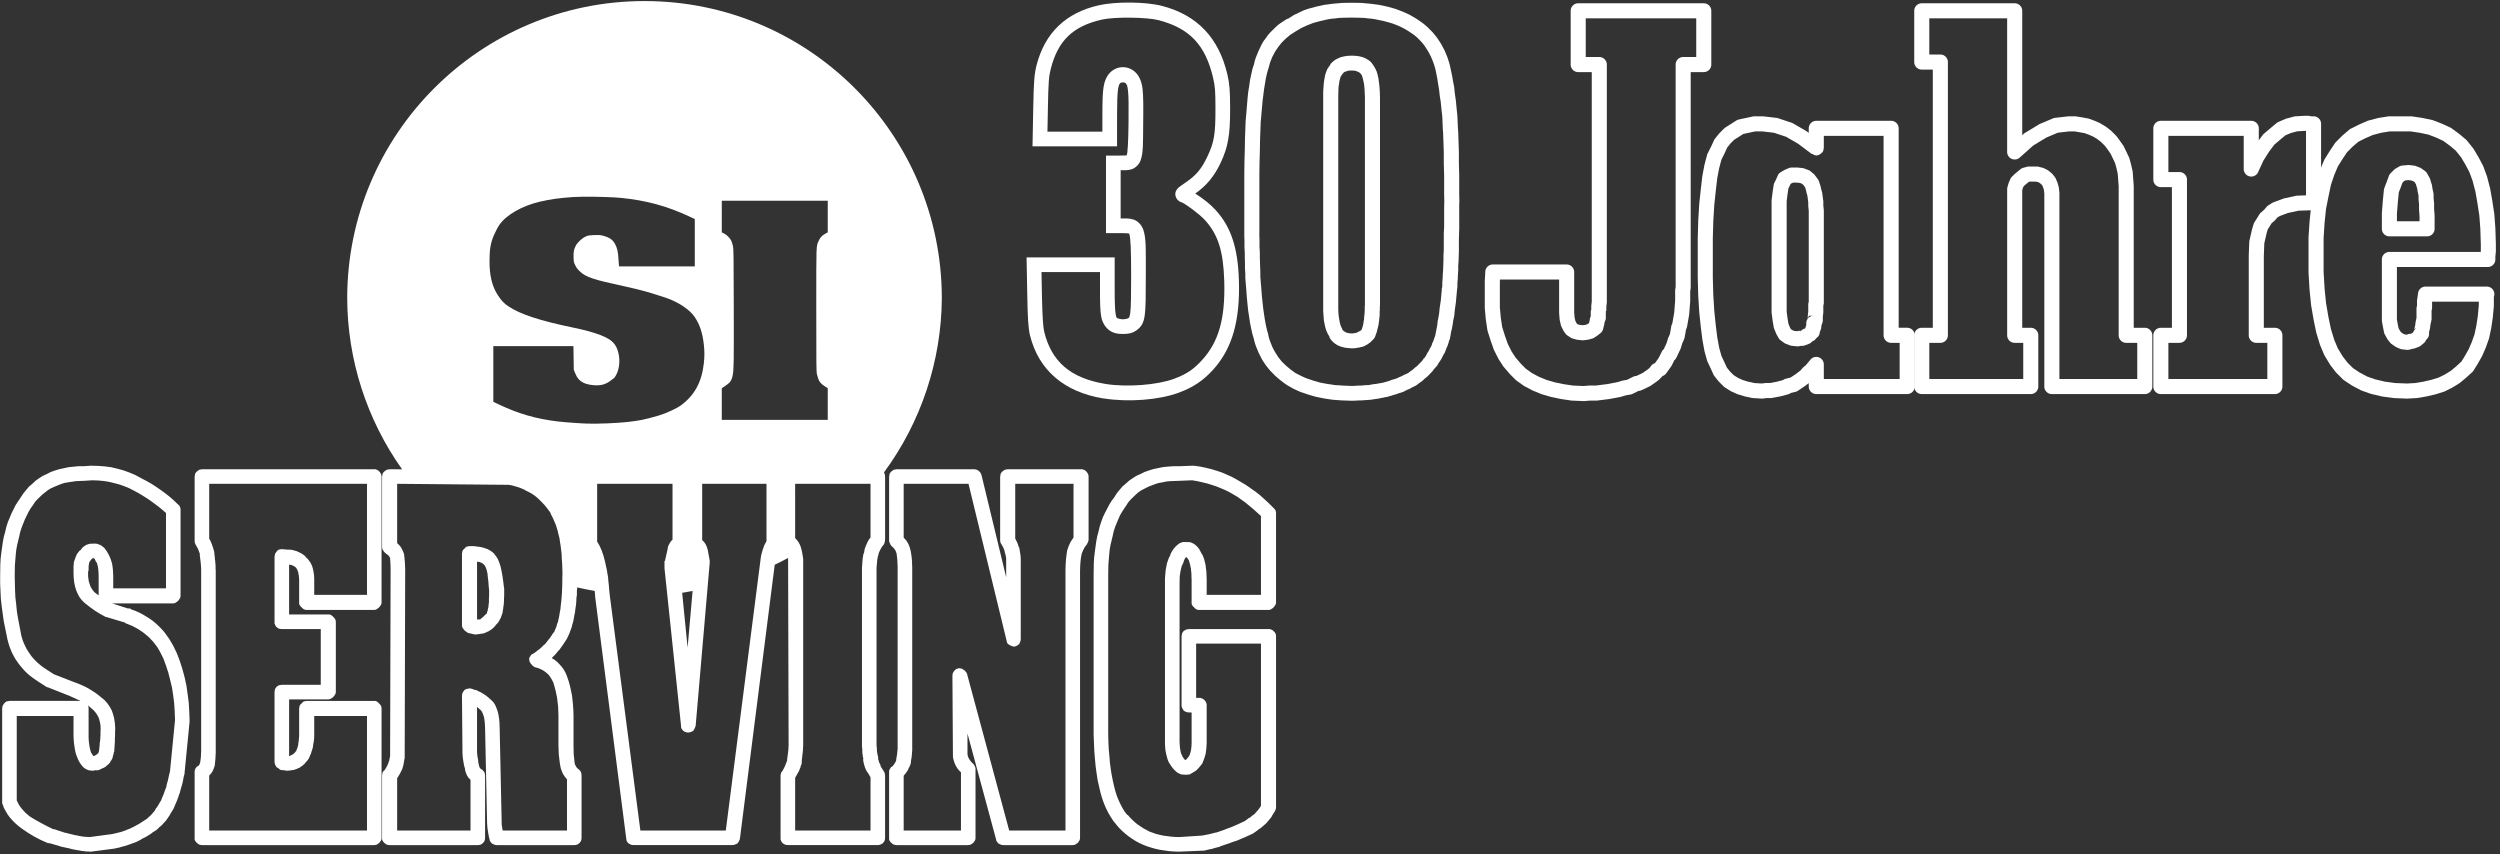 <?xml version="1.0" encoding="UTF-8" standalone="no"?> <svg xmlns:inkscape="http://www.inkscape.org/namespaces/inkscape" xmlns:sodipodi="http://sodipodi.sourceforge.net/DTD/sodipodi-0.dtd" xmlns="http://www.w3.org/2000/svg" xmlns:svg="http://www.w3.org/2000/svg" version="1.0" width="995" height="340" id="svg529" sodipodi:docname="serving-30let-de-c.svg" inkscape:version="1.1.2 (0a00cf5339, 2022-02-04)"><rect width="100%" height="100%" fill="#333333" stroke="none"/><defs id="defs453"><pattern id="WMFhbasepattern" patternUnits="userSpaceOnUse" width="6" height="6" x="0" y="0"></pattern></defs><g inkscape:groupmode="layer" id="g15071" inkscape:label="DEU bela" style="display:inline" sodipodi:insensitive="true"><path id="path15061" style="fill:#ffffff;fill-opacity:1;fill-rule:evenodd;stroke:none" d="M 256.517,0.423 C 191.167,0.423 138.191,53.398 138.19,118.747 c 0.095,24.394 7.727,48.162 21.852,68.051 l -4.979,-0.041 -1.133,0.199 -0.867,0.6 -0.467,0.467 -0.334,0.533 -0.199,1.201 v 28 l 0.133,0.799 0.467,0.801 0.467,0.533 0.734,0.666 0.398,0.201 0.4,0.398 0.334,0.4 0.266,0.6 0.135,2.201 0.066,2.4 -0.201,74.398 -0.133,0.334 -0.066,0.4 -0.133,0.801 -0.268,0.666 -0.133,0.334 -0.066,0.398 -0.201,0.268 -0.133,0.334 -0.334,0.666 -0.732,1.199 -0.467,0.4 -0.334,0.467 -0.199,1.133 v 25 0.533 l 0.199,0.533 0.334,0.467 0.467,0.467 0.4,0.334 0.467,0.266 0.533,0.135 0.6,0.066 h 35.199 l 0.533,-0.066 0.535,-0.135 0.465,-0.266 0.068,-0.133 0.133,-0.066 0.266,-0.135 0.135,-0.266 0.066,-0.135 0.133,-0.066 0.268,-0.467 0.133,-0.533 0.066,-0.533 v -24.799 l -0.066,-0.533 -0.066,-0.4 -0.135,-0.4 -0.133,-0.268 -0.666,-0.732 -0.734,-0.467 -0.398,-0.533 -0.201,-0.666 -0.266,-1.135 -0.135,-1.266 -0.266,-1.467 -0.133,-1.533 v -18 l 1.6,1.4 0.332,0.533 0.334,0.666 0.268,0.734 0.266,0.865 0.133,0.867 0.135,1.066 0.066,1.066 0.066,1.201 0.801,37.799 0.133,1.934 0.266,1.801 0.268,1.533 0.334,1.332 0.066,0.4 0.266,0.467 0.268,0.334 0.4,0.4 0.799,0.398 0.467,0.135 0.533,0.066 h 31 l 0.533,-0.066 0.533,-0.135 0.467,-0.266 0.066,-0.133 0.135,-0.066 0.266,-0.135 0.133,-0.266 0.068,-0.135 0.133,-0.066 0.266,-0.467 0.135,-0.533 0.066,-0.533 v -24.799 l -0.066,-0.801 -0.135,-0.6 -0.398,-0.666 -0.4,-0.334 -0.734,-0.666 -0.332,-0.4 -0.201,-0.334 -0.4,-0.801 -0.133,-0.799 -0.332,-3.268 -0.068,-3.332 v -11.801 l -0.066,-2.199 -0.133,-2.066 -0.199,-2 -0.201,-1.867 -0.4,-1.934 -0.398,-1.801 -0.467,-1.732 -0.533,-1.6 -0.467,-1.268 -0.533,-1.133 -0.668,-1.133 -0.732,-0.934 -0.867,-1 -0.867,-0.867 -1,-0.801 -1.066,-0.666 0.133,-0.266 0.068,-0.135 0.133,-0.066 0.4,-0.4 0.799,-0.799 0.734,-0.934 0.799,-0.867 1.467,-2.066 1.467,-2.268 0.934,-2 0.4,-1.133 0.467,-1.199 0.332,-1.334 0.4,-1.4 0.268,-1.467 0.133,-0.799 0.066,-0.4 0.133,-0.334 0.201,-1.732 0.266,-1.734 0.135,-1.865 v -0.533 -0.268 l 0.066,-0.199 0.133,-0.934 v -1.066 -0.533 -0.268 l 0.066,-0.199 0.06,-0.965 c 2.31,0.536 4.635,1.002 6.973,1.398 l 0.168,2.166 v 0.199 l 12.398,96.4 0.201,0.934 0.332,0.4 0.467,0.467 0.801,0.398 0.467,0.135 0.533,0.066 h 39.4 l 0.533,-0.066 0.533,-0.135 0.199,-0.133 0.268,-0.066 0.199,-0.133 0.268,-0.066 0.133,-0.268 0.066,-0.133 0.133,-0.066 0.268,-0.4 0.4,-0.934 13.871,-109.18 c 1.78,-0.848 3.538,-1.74 5.273,-2.676 l 0.055,0.656 0.201,74.199 -0.068,0.467 v 0.6 l -0.133,1.334 -0.199,1.533 -0.133,0.867 -0.068,1 -0.398,1 -0.4,1.066 -0.467,0.934 -0.533,1 -0.6,0.799 -0.201,1 v 25 0.533 l 0.201,0.533 0.199,0.467 0.4,0.467 0.467,0.334 0.533,0.266 0.533,0.135 0.666,0.066 h 35.801 l 0.4,-0.066 0.533,-0.135 0.533,-0.266 0.533,-0.334 0.133,-0.266 0.066,-0.135 0.133,-0.066 0.268,-0.467 0.133,-0.533 0.066,-0.533 v -24.799 l -0.066,-0.533 -0.066,-0.4 -0.133,-0.4 -0.133,-0.268 -1.4,-2.199 v -0.4 l -0.4,-0.732 -0.268,-0.734 -0.266,-0.934 -0.066,-1 -0.201,-0.732 -0.133,-0.732 -0.133,-0.867 v -1 l -0.133,-1.133 v -1.201 -1.334 -1.398 -65.602 -1.266 l 0.133,-1.4 0.133,-1.6 0.334,-1.734 v 0.201 l 0.266,-1.201 0.533,-1.199 0.668,-1.199 0.934,-1.201 0.133,-0.467 0.133,-0.398 0.133,-0.934 v -25 l -0.066,-0.668 -0.133,-0.533 -0.256,-0.512 c 14.792,-20.093 22.854,-44.347 23.033,-69.297 C 374.84,53.399 321.865,0.424 256.517,0.423 Z M 232.097,78.296 c 4.872,-0.046 11.73,0.137 14.922,0.451 10.098,0.992 18.341,3.227 27.301,7.402 l 2.205,1.027 v 9.422 9.422 h -15.057 -15.055 l -0.09,-0.521 c -0.049,-0.287 -0.137,-1.495 -0.197,-2.686 -0.128,-2.557 -0.481,-4.086 -1.299,-5.643 -0.927,-1.764 -2.297,-2.708 -4.875,-3.359 -1.167,-0.295 -1.641,-0.329 -3.516,-0.252 -1.824,0.075 -2.319,0.153 -3.125,0.492 -1.632,0.686 -3.445,2.353 -4.217,3.875 -0.691,1.364 -0.88,2.407 -0.811,4.492 0.062,1.874 0.092,2.014 0.652,3.143 0.592,1.191 0.923,1.607 2.219,2.791 2.09,1.911 5.648,3.095 15.623,5.199 2.117,0.447 4.787,1.062 5.934,1.367 1.147,0.305 2.446,0.631 2.887,0.727 1.359,0.294 8.279,2.436 10.262,3.176 4.662,1.739 8.754,4.563 10.615,7.324 2.051,3.044 3.127,6.28 3.654,10.984 0.303,2.702 0.305,4.599 0.008,7.406 -0.789,7.433 -3.666,12.753 -9.064,16.76 -1.712,1.271 -6.003,3.241 -8.9,4.088 -5.574,1.629 -7.601,2.046 -12.668,2.598 -4.099,0.447 -11.445,0.742 -15.555,0.627 h -0.002 c -2.871,-0.081 -9.076,-0.526 -11.865,-0.854 -8.641,-1.014 -15.756,-3.068 -23.613,-6.816 l -2.125,-1.014 v -11.076 -11.076 h 15.941 15.941 l 0.07,4.689 0.068,4.691 0.48,1.215 c 0.814,2.062 1.728,3.124 3.457,4.014 1.061,0.546 3.277,0.981 5.014,0.984 2.403,0.005 4.016,-0.546 5.912,-2.02 0.518,-0.402 0.989,-0.753 1.049,-0.779 0.275,-0.12 0.985,-1.267 1.361,-2.199 1.016,-2.516 1.143,-5.657 0.34,-8.412 -0.454,-1.558 -0.888,-2.396 -1.779,-3.438 -2.008,-2.346 -7.162,-4.291 -16.459,-6.213 -12.785,-2.642 -20.671,-5.238 -25.318,-8.332 -1.802,-1.2 -2.8,-2.236 -4.217,-4.381 -2.341,-3.544 -3.392,-7.814 -3.379,-13.738 0.01,-4.639 0.422,-7.099 1.688,-10.102 0.631,-1.498 1.613,-3.366 2.25,-4.281 2.74,-3.939 9.029,-7.542 16.021,-9.176 4.272,-0.998 7.605,-1.467 13.309,-1.875 0.974,-0.07 2.378,-0.11 4.002,-0.125 z m 55.172,1.586 h 21.088 21.088 l -0.002,6.293 -0.002,6.295 -0.922,0.506 c -1.293,0.711 -2.082,1.541 -2.633,2.768 -1.08,2.407 -1.012,0.569 -1.012,27.596 0,23.137 0.015,24.523 0.293,25.707 0.59,2.514 1.202,3.454 3.021,4.639 l 1.256,0.818 v 6.307 6.309 h -21.088 -21.088 v -6.309 -6.307 l 1.266,-0.824 c 2.072,-1.35 2.719,-2.276 3.098,-4.441 0.423,-2.419 0.455,-4.514 0.408,-26.76 -0.045,-21.451 -0.072,-23.372 -0.33,-24.549 -0.154,-0.702 -0.45,-1.649 -0.658,-2.104 -0.475,-1.038 -1.886,-2.442 -2.961,-2.945 l -0.822,-0.385 v -6.307 z M 36.063,185.357 l -2.801,0.199 h -2.133 l -2,0.201 -1.934,0.199 -1.799,0.4 -1.867,0.4 -1.734,0.533 -1.666,0.6 -1.533,0.801 -1.6,0.732 -1.467,0.934 -1.4,1 -1.266,1.199 -1.334,1.135 -1.133,1.332 -1.135,1.4 -1,1.533 -2,3 -1.666,3.334 -1.467,3.533 -0.6,1.867 -0.467,2 -0.533,1.932 -0.4,2.068 -0.6,4.332 -0.268,2.201 -0.133,2.332 -0.066,4.801 v 2.934 l 0.133,3 0.135,2.934 0.332,3 0.801,5.865 1.199,5.867 0.268,1.4 0.4,1.467 0.398,1.332 0.533,1.4 0.533,1.268 0.668,1.266 0.666,1.201 0.867,1.266 0.799,1.066 0.934,1.135 0.934,1.066 1.066,1.066 1.066,0.934 1.201,0.934 1.266,0.865 1.4,0.934 2.801,1.801 0.199,0.133 0.4,0.066 8.6,3.4 4.4,2 H 3.864 l -1.201,0.199 -0.533,0.334 -0.467,0.467 -0.6,0.867 -0.199,1.133 v 37.199 0.535 l 0.199,0.465 0.467,1.334 0.732,1.334 0.734,1.266 0.934,1.268 1,1.133 1.133,1.133 1.199,1.068 1.4,1.066 2.334,1.6 1.199,0.732 1.334,0.801 1.266,0.666 1.4,0.734 2.867,1.266 h 0.4 l 1.332,0.334 1.334,0.4 1.201,0.332 1.199,0.4 1.066,0.201 1.066,0.266 h 0.201 l 0.266,0.066 0.533,0.135 1,0.266 2.066,0.4 0.934,0.133 0.934,0.201 0.801,0.066 0.799,0.133 h 0.734 0.332 l 0.4,0.066 h 0.201 0.398 l 9.201,-1.199 2.133,-0.467 1.066,-0.334 1.133,-0.266 2.135,-0.734 1.066,-0.4 1.133,-0.4 2,-1 0.066,-0.133 0.135,-0.066 0.266,-0.133 0.533,-0.268 1.066,-0.533 2,-1.266 0.467,-0.4 0.533,-0.334 1.066,-0.666 0.934,-0.867 0.201,-0.266 0.266,-0.201 0.533,-0.4 0.867,-0.932 0.934,-1 0.799,-1.135 0.801,-1.199 0.334,-0.666 0.4,-0.602 0.799,-1.332 0.6,-1.467 0.668,-1.533 0.6,-1.602 0.266,-0.865 0.334,-0.801 0.199,-0.934 0.268,-0.865 0.533,-1.867 0.4,-1.934 0.066,-0.533 0.133,-0.467 0.268,-0.934 v -0.4 l 2,-20.4 v -0.199 l -0.133,-3.732 -0.201,-3.533 -0.467,-3.535 -0.467,-3.332 -0.732,-3.334 -0.867,-3.199 -1,-3.135 -1.133,-3 -0.801,-1.666 -0.732,-1.533 -0.867,-1.467 -0.801,-1.334 -1,-1.398 -0.932,-1.268 -1.068,-1.199 -1.066,-1.066 -1.199,-1.135 -1.201,-1 -1.332,-0.934 -1.268,-0.799 -1.467,-0.867 -1.398,-0.732 -1.535,-0.668 -1.533,-0.533 -0.199,-0.199 -0.4,-0.201 h -0.799 l -6.201,-2 h 24.201 l 0.533,-0.066 0.533,-0.199 0.066,-0.133 0.133,-0.066 0.268,-0.135 0.467,-0.4 0.398,-0.465 0.135,-0.268 0.066,-0.133 0.133,-0.066 0.199,-0.533 0.068,-0.535 v -34.398 l -0.068,-0.602 -0.133,-0.398 -0.332,-0.602 -0.467,-0.398 -1.668,-1.602 -1.666,-1.465 -1.801,-1.4 -1.732,-1.268 -1.934,-1.332 -1.867,-1.201 -2,-1.133 -1.934,-1 -2.332,-1.268 -2.334,-1 -2.4,-0.865 -2.4,-0.668 -2.533,-0.6 -2.533,-0.334 -2.666,-0.199 -2.6,-0.066 z m 438.6,0 -5.4,0.199 h -2.199 l -2.066,0.135 -2.066,0.199 -1.934,0.4 -1.934,0.4 -1.732,0.533 -1.734,0.6 -1.6,0.799 -1.666,0.734 -1.467,0.934 -1.467,1 -1.334,1.199 -1.334,1.133 -1.133,1.334 -1.133,1.4 -1,1.6 -1.066,1.4 -0.934,1.533 -1.668,3.199 -0.799,1.668 -0.666,1.799 -0.602,1.801 -0.467,2 -0.533,1.934 -0.398,2.066 -0.602,4.334 -0.266,2.199 -0.133,2.334 -0.068,4.932 v 59.602 3.533 l 0.135,3.4 0.133,3.266 0.266,3.133 0.268,2.934 0.4,2.867 0.4,2.666 0.6,2.6 0.533,2.334 0.666,2.268 0.734,2.066 0.865,2 0.867,1.732 1,1.668 1,1.533 1.133,1.398 1.068,1.268 1.199,1.199 1.266,1.135 1.334,1.066 1.334,0.934 1.467,0.934 1.467,0.799 1.6,0.734 1.533,0.6 1.666,0.533 1.668,0.467 1.799,0.4 3.668,0.533 1.932,0.133 2,0.066 9.602,-0.4 h 0.398 l 1.602,-0.4 0.799,-0.199 0.867,-0.133 0.732,-0.268 0.801,-0.199 1.6,-0.4 v -0.199 h 0.201 l 3.199,-1.066 1.6,-0.602 1.668,-0.533 1.533,-0.666 1.6,-0.666 3.199,-1.467 1.533,-1.066 0.668,-0.535 0.332,-0.266 0.4,-0.199 1.268,-1.068 1.199,-1.066 1,-1.199 0.934,-1.133 0.334,-0.668 0.398,-0.6 0.734,-1.199 0.266,-0.668 0.135,-0.533 v -68.4 l -0.068,-0.6 -0.199,-0.533 -0.334,-0.467 -0.398,-0.4 -0.467,-0.398 -0.467,-0.201 -0.533,-0.199 h -0.533 -31.602 l -1.199,0.199 -1,0.6 -0.6,0.867 -0.201,1.133 v 27.4 0.533 l 0.201,0.602 0.6,1.066 0.467,0.332 0.533,0.268 0.533,0.133 0.666,0.066 h 1 v 12.201 l -0.066,1.332 -0.133,1.268 -0.268,1.133 -0.332,1.066 -0.4,0.6 -0.4,0.535 -0.332,0.332 -0.268,0.334 h -0.199 v 0.199 l -0.4,-0.266 -0.268,-0.334 -0.533,-0.801 -0.6,-1.332 -0.199,-0.734 -0.135,-0.799 -0.133,-0.934 -0.066,-1 -0.066,-1.066 v -1.135 -62.199 l 0.066,-2.6 0.334,-2.201 0.467,-1.865 0.732,-1.533 v -0.201 l 0.268,-0.732 0.266,-0.467 0.199,-0.4 0.268,-0.199 0.268,0.066 0.266,0.332 0.666,1 v 0.201 l 0.4,1.334 0.133,0.732 0.201,0.934 0.066,0.867 0.133,1.066 v 1.066 l 0.066,1.199 v 9.201 0.533 l 0.201,0.533 0.332,0.467 0.467,0.467 0.4,0.398 0.467,0.334 0.533,0.201 0.6,0.066 h 27.602 l 0.533,-0.066 0.533,-0.201 0.066,-0.133 0.133,-0.066 0.268,-0.135 0.467,-0.398 0.398,-0.467 0.135,-0.268 0.066,-0.133 0.133,-0.066 0.199,-0.533 0.068,-0.533 v -35.602 l -0.068,-0.6 -0.199,-0.533 -0.334,-0.467 -0.398,-0.4 -1.867,-1.865 -1.801,-1.668 -1.865,-1.666 -1.801,-1.4 -3.734,-2.6 -3.732,-2.199 -1.867,-1 -1.934,-0.867 -2,-0.867 -2,-0.666 -2.199,-0.666 -2.199,-0.535 -2.268,-0.465 -2.334,-0.334 z m -394.199,1.4 -1.133,0.199 -0.867,0.6 -0.467,0.467 -0.334,0.533 -0.199,1.201 v 25.398 l 0.066,0.801 0.334,0.801 0.398,0.732 0.533,0.934 0.4,1.066 0.467,1.268 -0.199,-0.201 0.199,1.6 0.201,1.602 0.133,1.533 0.066,1.467 v 72.799 h -0.066 v 0.066 0.135 0.266 0.533 l -0.066,1.066 -0.135,0.934 -0.133,1 -0.266,0.668 -0.201,0.266 -0.133,0.268 -0.666,0.332 -0.533,0.668 -0.334,0.732 -0.066,0.666 v 26.4 0.533 l 0.199,0.533 0.334,0.467 0.467,0.467 0.4,0.334 0.467,0.266 0.533,0.135 0.6,0.066 h 68.4 l 0.533,-0.066 0.533,-0.135 0.467,-0.266 0.066,-0.133 0.133,-0.066 0.268,-0.135 0.398,-0.467 0.135,-0.266 0.066,-0.133 0.133,-0.068 0.199,-0.533 0.068,-0.533 v -51.6 l -0.068,-0.6 -0.199,-0.533 -0.334,-0.467 -0.398,-0.4 -0.467,-0.467 -0.467,-0.334 -0.533,-0.199 h -0.533 -26.801 l -1.133,0.199 -0.467,0.334 -0.4,0.467 -0.467,0.4 -0.334,0.467 -0.199,1.133 v 11 l -0.066,0.801 -0.066,0.398 v 0.467 l -0.135,0.801 -0.066,0.4 v 0.467 l -0.398,1.467 -0.268,0.666 -0.133,0.334 -0.066,0.398 v -0.199 l -0.201,0.133 -0.133,0.201 -0.268,0.332 -0.666,0.602 -0.4,0.199 h -0.133 -0.066 v 0.066 l -0.133,0.133 -0.801,0.334 v -22.6 h 15.6 l 0.533,-0.066 0.533,-0.201 0.066,-0.133 0.135,-0.066 0.266,-0.133 0.467,-0.4 0.4,-0.467 0.133,-0.268 0.066,-0.133 0.135,-0.066 0.199,-0.533 0.066,-0.533 v -27.801 l -0.066,-0.6 -0.199,-0.533 -0.334,-0.467 -0.4,-0.4 -0.467,-0.467 -0.467,-0.332 -0.533,-0.201 h -0.533 -15.6 v -19.799 l 0.666,0.066 0.668,0.199 0.666,0.334 0.801,0.6 0.467,0.867 0.199,0.467 0.199,0.6 0.066,0.533 0.135,0.666 0.066,0.668 0.066,0.799 v 9.201 0.533 l 0.199,0.533 0.334,0.467 0.467,0.467 0.4,0.398 0.467,0.334 0.533,0.201 0.6,0.066 h 26.801 l 0.533,-0.066 0.533,-0.201 0.066,-0.133 0.133,-0.066 0.268,-0.135 0.467,-0.398 0.398,-0.467 0.135,-0.268 0.066,-0.133 0.133,-0.066 0.199,-0.533 0.068,-0.533 v -50 l -0.068,-0.668 -0.199,-0.533 -0.334,-0.533 -0.398,-0.467 -0.467,-0.4 -0.467,-0.199 -0.533,-0.199 h -0.533 z m 276.4,0 -1.135,0.199 -0.865,0.6 -0.467,0.467 -0.334,0.533 -0.199,1.201 v 25.398 l 0.066,0.535 0.332,0.666 0.135,0.4 0.467,0.6 0.666,0.6 0.6,0.734 0.4,0.732 0.334,0.934 v 0.199 l 0.133,1.066 0.133,1.268 0.066,1.266 0.066,1.4 v 72.4 l -0.133,1.334 -0.133,1.266 -0.133,0.533 -0.068,0.533 -0.133,0.934 v 0.201 l -0.266,0.533 -0.201,0.266 -0.133,0.334 -0.801,1.066 -0.666,0.4 -0.334,0.6 -0.332,0.533 -0.066,0.666 v 26.4 0.533 l 0.199,0.533 0.334,0.467 0.467,0.467 0.398,0.334 0.467,0.266 0.533,0.135 0.602,0.066 h 28.398 l 0.533,-0.066 0.535,-0.135 0.465,-0.266 0.068,-0.133 0.133,-0.066 0.266,-0.135 0.4,-0.467 0.133,-0.266 0.068,-0.133 0.133,-0.068 0.199,-0.533 0.066,-0.533 v -27.6 l -0.133,-0.666 -0.266,-0.533 -0.334,-0.602 -0.467,-0.398 -0.732,-0.801 -0.602,-0.867 -0.467,-0.934 -0.199,-1 v -8.199 l 11.4,42.199 0.066,0.4 0.266,0.467 0.268,0.334 0.4,0.4 0.799,0.398 0.467,0.135 0.533,0.066 h 27.602 l 0.533,-0.066 0.533,-0.135 0.467,-0.266 0.066,-0.133 0.133,-0.066 0.268,-0.135 0.398,-0.467 0.135,-0.266 0.066,-0.133 0.133,-0.068 0.199,-0.533 0.068,-0.533 V 229.357 227.089 l 0.066,-2 0.133,-1.799 0.199,-1.533 0.268,-1.4 0.533,-1.334 0.666,-1.266 0.934,-1.201 0.066,-0.266 0.135,-0.201 0.199,-0.398 0.133,-0.535 0.066,-0.398 v -25 l -0.066,-0.668 -0.199,-0.533 -0.334,-0.533 -0.4,-0.467 -0.467,-0.4 -0.465,-0.199 -0.535,-0.199 h -0.533 -29.199 l -1.133,0.199 -0.867,0.6 -0.467,0.467 -0.334,0.533 -0.199,1.201 v 25.398 l 0.133,0.801 0.467,0.801 0.668,1.199 0.533,1.4 v 0.199 0.135 0.066 l 0.066,0.133 0.133,0.4 0.199,0.799 0.135,0.668 0.066,0.799 v 7.201 l -9.801,-40.602 -0.199,-0.533 -0.201,-0.398 -0.266,-0.4 -0.334,-0.268 -0.467,-0.4 -0.4,-0.199 -0.932,-0.199 z m -320.201,4.398 2.268,0.068 2.266,0.199 2.135,0.334 2.199,0.533 2,0.533 2.066,0.732 1.934,0.801 1.934,1 1.6,0.867 1.666,1 1.602,1 1.666,1.133 3.066,2.266 1.467,1.201 1.533,1.332 v 30 h -21 v -5 l -0.066,-1.266 -0.066,-1.133 -0.135,-1.135 -0.133,-1 -0.266,-1 -0.268,-0.865 -0.334,-0.867 -0.332,-0.734 -0.533,-1 -0.467,-0.799 -0.934,-1.268 -1.066,-0.865 -0.533,-0.334 -0.467,-0.133 -0.801,-0.334 -0.799,-0.066 h -0.602 l -1.6,0.066 -1.4,0.467 -1.266,0.867 -1.133,1.398 h -0.201 l -1.066,1.4 -0.666,1.6 -0.533,1.602 -0.135,1.799 v 2.6 l 0.068,1.801 0.199,1.801 0.334,1.666 0.467,1.533 0.6,1.4 0.732,1.334 0.867,1.133 1.133,1.133 2.133,1.666 2.135,1.533 0.467,0.268 0.533,0.334 1.066,0.666 1,0.533 1.066,0.6 h 0.199 l 7.4,2.201 0.201,0.199 0.133,0.133 0.266,0.066 2.467,1 2.334,1.268 2.066,1.4 2,1.666 1.734,1.801 1.6,2.066 0.666,1.066 0.666,1.199 0.602,1.201 0.666,1.332 1,2.734 0.934,2.867 0.732,2.865 0.734,3.068 0.467,3.066 0.4,3.199 0.199,3.199 0.133,3.4 -2,20.4 -0.4,1.6 -0.332,1.6 -0.4,1.535 -0.133,0.332 -0.066,0.4 -0.135,0.801 -0.533,1.332 -0.467,1.334 -0.533,1.266 -0.266,0.602 -0.201,0.666 -0.666,1.066 -0.6,1.066 -0.668,1 -0.133,0.066 -0.066,0.135 -0.133,0.266 -0.268,0.533 -1.467,1.734 -0.799,0.732 -0.4,0.334 -0.334,0.4 -1.732,1.133 -1.668,1.066 -1.732,0.934 -1.734,0.867 -0.932,0.332 -0.867,0.4 -1.734,0.6 -1.865,0.467 -1.734,0.4 -9,1.199 -0.666,-0.066 h -0.6 l -1.4,-0.133 -1.6,-0.266 -0.467,-0.135 -0.4,-0.066 -0.867,-0.133 -0.934,-0.268 -0.934,-0.199 -1,-0.268 -0.533,-0.133 -0.266,-0.066 h -0.201 l -1.133,-0.4 -1.066,-0.332 -1.199,-0.4 -0.334,-0.135 -0.268,-0.066 -0.533,-0.133 0.201,0.199 -2.6,-1.266 -2.4,-1.268 -2.4,-1.332 -2.199,-1.334 -1.734,-1.467 -1.4,-1.533 -0.666,-0.867 -0.533,-0.799 -0.867,-1.734 V 284.956 H 29.263 v 6 1.734 l 0.068,1.666 0.133,1.533 0.199,1.4 0.201,1.266 0.266,1.201 0.334,1 0.4,1 0.533,1.199 0.666,1.066 0.666,0.867 0.801,0.801 0.801,0.465 0.932,0.4 0.934,0.135 1.066,0.066 0.4,-0.201 h 0.4 1 l 1,-0.4 0.467,-0.266 0.533,-0.199 1,-0.535 0.4,-0.398 0.066,-0.135 0.133,-0.066 0.268,-0.133 0.332,-0.4 0.4,-0.332 0.268,-0.535 0.133,-0.266 0.066,-0.133 0.133,-0.066 0.533,-1 0.135,-0.668 v -0.199 l 0.066,-0.133 0.133,-0.268 0.133,-0.666 v -0.201 l 0.068,-0.133 0.133,-0.268 0.133,-2 0.133,-2.133 v -1.199 l 0.066,-1.201 v -1.332 l 0.068,-1.334 -0.135,-2.066 -0.266,-1.867 -0.467,-1.799 -0.533,-1.533 -0.867,-1.535 -0.934,-1.332 -1.133,-1.268 -1.268,-1 -0.199,-0.199 -1.268,-1 -1.199,-0.867 -2.467,-1.533 -1.4,-0.732 -1.332,-0.602 -1.4,-0.6 -1.334,-0.467 -8.199,-3.199 -2.801,-1.801 -2.066,-1.4 -1.801,-1.533 -0.865,-0.865 -0.734,-0.801 -0.732,-0.867 -0.6,-0.865 -1.268,-1.934 -1,-2.066 -0.467,-1.135 -0.334,-1.066 -0.332,-1.133 -0.201,-1.133 -1.066,-5.602 -0.467,-2.799 -0.266,-2.734 -0.334,-2.865 -0.133,-2.801 -0.133,-5.6 0.066,-4.334 0.332,-4.066 0.201,-2 0.332,-1.867 0.867,-3.6 0.4,-1.799 0.533,-1.668 1.268,-3.199 1.467,-3 0.799,-1.4 0.934,-1.268 0.801,-1.266 0.932,-1.066 2.068,-2 2.199,-1.734 1.199,-0.732 1.334,-0.6 2.6,-1.066 1.4,-0.467 1.533,-0.268 3.133,-0.467 3.4,-0.133 z m 437.801,0 2,0.334 2.066,0.467 1.934,0.467 1.934,0.6 1.799,0.6 1.801,0.734 1.732,0.732 1.734,0.867 3.066,1.801 3.066,2.199 3.066,2.533 3.201,2.867 v 31.4 h -21.602 v -6.201 l -0.066,-1.666 -0.066,-1.467 -0.199,-1.467 -0.135,-1.266 -0.332,-1.268 -0.268,-1.066 -0.4,-1 -0.332,-0.801 v 0.201 l -0.6,-1.135 -0.533,-1 -0.668,-0.865 -0.6,-0.602 -0.732,-0.6 -0.734,-0.4 -0.801,-0.332 -0.732,-0.066 h -1 l -0.934,-0.066 -0.867,0.199 -0.799,0.334 -0.801,0.6 -0.799,0.732 -0.801,0.934 -0.732,1.133 -0.668,1.334 h 0.201 l -0.602,0.934 -0.398,1.133 -0.4,1.133 -0.268,1.4 -0.266,1.4 -0.135,1.6 -0.133,1.6 v 1.801 62.199 1.602 l 0.066,1.533 0.135,1.4 0.266,1.332 0.268,1.133 0.332,1.135 0.4,1 0.533,0.865 0.668,1 0.732,0.934 0.732,0.734 0.801,0.666 0.734,0.4 0.799,0.334 0.801,0.066 0.934,0.066 h 0.398 l 0.135,-0.066 h 0.199 0.4 l 0.666,-0.135 0.6,-0.398 0.934,-0.533 0.533,-0.334 0.533,-0.4 0.533,-0.533 0.535,-0.6 0.533,-0.666 0.6,-0.734 0.133,-0.266 0.066,-0.135 0.133,-0.467 0.201,-0.398 0.133,-0.467 0.201,-0.4 0.266,-0.934 0.268,-0.934 0.133,-1.066 0.133,-1 0.066,-1.066 0.066,-1.066 v -15.201 l -0.066,-0.533 -0.199,-0.533 -0.334,-0.533 -0.4,-0.4 -0.467,-0.4 -0.465,-0.199 -0.535,-0.199 h -0.533 -1.199 v -21.602 h 25.801 v 64.602 l -0.533,0.799 -0.602,0.801 -0.666,0.732 -0.666,0.801 -0.867,0.666 -0.268,0.135 -0.133,0.066 -0.066,0.133 -0.4,0.4 -0.533,0.266 -0.266,0.135 -0.135,0.066 -0.066,0.133 -1,0.666 h 0.201 l -2.934,1.4 -2.934,1.268 -1.533,0.533 -1.467,0.6 -2.934,1 h -0.199 l -2.668,0.666 -1.4,0.268 -1.332,0.266 -9.201,0.6 h -0.199 l -1.666,-0.066 -1.533,-0.133 -3,-0.4 -1.467,-0.332 -1.334,-0.334 -2.6,-0.934 -2.467,-1.334 -2.201,-1.467 -1.066,-0.865 -1,-0.934 -1,-1 -0.865,-1 h -0.201 l -1,-1.268 -0.867,-1.398 -0.799,-1.535 -0.734,-1.533 -0.732,-1.799 -0.6,-1.867 -0.533,-2.066 -0.467,-2.066 -0.467,-2.334 -0.4,-2.467 -0.334,-2.6 -0.199,-2.6 -0.268,-2.867 -0.133,-2.934 -0.066,-3.133 v -3.133 -59.602 l 0.066,-4.398 0.334,-4.066 0.199,-2 0.334,-1.867 0.867,-3.6 0.398,-1.801 0.533,-1.666 1.268,-3.066 0.666,-1.535 0.801,-1.398 1.732,-2.602 0.801,-1.266 0.934,-1.066 2.066,-2 1.066,-0.934 1.201,-0.801 2.6,-1.332 2.732,-1.066 1.467,-0.467 1.6,-0.268 1.533,-0.334 1.668,-0.133 3.533,-0.133 z m -391.201,1.4 h 62.801 v 44.201 h -21 v -6.201 l -0.066,-1.533 -0.201,-1.4 -0.266,-1.266 -0.334,-1.133 -0.533,-1.135 -0.6,-0.865 -0.666,-0.867 -0.734,-0.6 v -0.201 l -0.867,-0.732 -0.799,-0.533 -1.734,-0.867 -1.865,-0.533 -1,-0.133 h -0.934 l -2.4,-0.201 -1.133,0.201 -0.467,0.332 -0.4,0.467 -0.6,0.867 -0.201,1.133 v 26 0.533 l 0.201,0.533 0.199,0.467 0.4,0.467 0.4,0.334 0.467,0.266 0.533,0.135 0.6,0.066 h 15.6 v 22.199 h -15.6 l -1.133,0.201 -0.867,0.6 -0.6,0.867 -0.201,1.133 v 28 l 0.201,0.934 0.6,1.066 0.4,0.199 0.6,0.4 0.4,0.4 0.6,0.133 0.801,0.066 h 0.398 l 0.4,0.135 0.6,0.066 1.334,-0.135 1.334,-0.199 1.199,-0.4 0.533,-0.266 0.268,-0.135 0.133,-0.066 h 0.199 l 0.467,-0.4 0.533,-0.332 0.934,-0.801 0.4,-0.533 0.199,-0.266 0.268,-0.201 0.801,-1.066 0.467,-1.066 0.199,-0.533 0.266,-0.467 0.135,-0.6 0.199,-0.533 0.334,-1.066 0.199,-1.201 v -0.334 l 0.066,-0.266 0.135,-0.533 0.133,-1.201 0.066,-1.199 v -8 h 21 v 45.6 H 83.263 v -21.799 l 0.135,-0.268 0.066,-0.133 0.133,-0.066 0.4,-0.4 0.6,-0.934 0.467,-1.066 0.4,-1.133 0.266,-2.668 0.135,-2.533 v -72.799 l -0.068,-0.268 v -0.199 -0.4 -0.801 l -0.133,-1.666 -0.133,-1 -0.066,-0.934 -0.133,-1 -0.068,-0.934 -0.467,-1.533 -0.465,-1.4 -0.535,-1.266 -0.533,-1 z m 74.801,0 44.4,0.4 1.467,0.268 1.6,0.467 1.6,0.533 1.734,0.732 0.199,0.199 1.268,0.602 1.332,0.732 1.268,0.867 1.332,1.133 1.201,1.201 1.332,1.398 1.201,1.533 0.6,0.801 0.666,0.934 h -0.199 l 0.533,0.934 0.533,1.066 1,2.334 0.4,1.199 0.4,1.334 0.332,1.398 0.4,1.533 0.201,1.467 0.266,1.602 0.4,3.398 0.066,1.734 0.133,1.867 0.135,3.932 -0.068,2 v 2 l -0.133,3.734 -0.266,3.334 -0.201,1.6 -0.133,1.533 -0.268,1.334 -0.199,1.332 -0.266,1.268 -0.268,1.199 -0.4,1.066 -0.266,1 -0.4,0.934 -0.201,0.4 -0.133,0.467 -0.533,0.666 -0.266,0.334 -0.201,0.4 -0.934,1.332 -0.533,0.602 -0.467,0.666 -1,1.199 h -0.133 l -0.066,0.066 -0.133,0.135 -0.268,0.266 -0.533,0.533 -1.066,0.934 -0.6,0.4 -0.533,0.467 -1.135,0.799 -0.732,0.334 -0.467,0.666 -0.467,0.801 0.066,0.801 0.066,0.398 0.201,0.467 0.199,0.334 0.334,0.4 0.6,0.666 0.801,0.533 1.266,0.334 1.268,0.533 1.066,0.6 1,0.734 0.867,0.799 0.732,1 0.6,1 0.6,1.201 0.801,2.865 0.334,1.533 0.332,1.668 0.4,3.4 0.066,1.799 0.066,1.934 v 11.801 l 0.135,3.6 0.467,3.799 0.332,1.668 0.6,1.6 0.334,0.666 0.467,0.734 0.467,0.666 0.6,0.666 v 20.4 h -25.6 l -0.268,-1.6 -0.133,-0.867 v -0.934 l -0.799,-37.398 -0.068,-1.934 -0.133,-1.734 -0.266,-1.6 -0.334,-1.4 -0.467,-1.266 -0.467,-1.133 -0.6,-1 -0.666,-0.734 -1.467,-1.334 -0.734,-0.6 -0.666,-0.467 -1.467,-0.934 -1.467,-0.666 -0.199,-0.199 -1,-0.201 -1,-0.4 -1,-0.199 -0.801,0.199 -0.533,0.068 -0.4,0.266 -0.4,0.268 -0.266,0.398 -0.467,0.801 -0.133,1 0.199,22.801 0.133,1.865 0.268,1.734 0.133,0.732 0.133,0.668 0.334,1.199 0.066,0.666 0.201,0.668 0.465,1.199 0.602,1 0.865,0.867 v 20.199 h -29.199 v -20.799 l 0.533,-0.867 0.533,-0.867 0.467,-0.934 0.467,-0.934 0.334,-1.066 0.266,-1.066 v -0.332 l 0.066,-0.268 0.135,-0.533 v -0.334 l 0.066,-0.266 0.133,-0.533 0.199,-75 -0.066,-1.602 -0.066,-1.465 -0.133,-1.467 -0.133,-1.268 v -0.199 l -0.268,-0.801 -0.266,-0.666 -0.334,-0.668 -0.268,-0.533 -0.398,-0.6 -0.4,-0.467 -0.867,-0.867 z m 79.6,0 h 30 v 22.201 l -0.732,0.799 -0.6,1 -0.467,1 -0.201,1.201 -1,4.398 -0.199,0.201 v 0.4 2.398 l 6.6,62.801 v 0.533 l 0.199,0.533 0.334,0.467 0.467,0.467 0.268,0.199 0.465,0.201 0.467,0.133 0.602,0.066 0.533,-0.066 0.533,-0.133 0.199,-0.133 0.268,-0.068 0.199,-0.133 0.268,-0.066 0.332,-0.533 0.268,-0.533 0.4,-0.934 5.6,-65 v -0.801 l -0.801,-4.398 -0.4,-1.201 -0.467,-1 -0.6,-0.865 -0.732,-0.734 v -22.4 h 25.6 v 22.801 l -0.867,1.666 -0.666,1.867 -0.533,1.867 -0.334,2 v 0.199 l -13.799,107.6 h -34 l -12.201,-93.799 -0.199,-1.934 -0.133,-1.801 -0.201,-1.732 -0.133,-1.6 -0.533,-3.135 -0.334,-1.467 -0.266,-1.332 -0.668,-2.533 -0.4,-1.135 -0.332,-1 -0.467,-1.066 -0.4,-0.867 -0.934,-1.6 z m 78.801,0 h 30 v 21.4 l -0.6,0.734 -0.467,0.799 -0.734,1.6 -0.533,1.467 -0.266,1.6 -0.201,0.201 -0.332,2 -0.135,1.867 -0.133,1.6 v 1.332 65.602 1.533 1.467 1.332 l 0.133,1.268 v 1.133 l 0.135,1 0.133,0.867 0.199,0.799 h -0.199 l 0.332,1.734 0.467,1.6 0.602,1.334 0.799,1.133 0.801,1.4 v 21.199 h -30 v -21 l 0.799,-1.4 0.734,-1.332 0.6,-1.467 0.066,-0.4 0.133,-0.334 0.268,-0.666 v -0.4 l 0.066,-1.133 0.133,-1 0.068,-0.934 0.133,-0.799 0.133,-1.535 v -0.666 l 0.066,-0.533 v -74.6 l -0.4,-2.4 -0.266,-1.199 -0.334,-1.201 -0.4,-0.934 -0.467,-0.865 -0.6,-0.801 -0.732,-0.801 z m 43.199,0 h 25.801 l 15.199,62.6 0.066,0.4 0.201,0.467 0.332,0.334 0.602,0.4 0.865,0.398 0.533,0.135 0.602,0.066 0.932,-0.4 0.4,-0.266 0.066,-0.135 0.135,-0.066 0.266,-0.133 0.066,-0.268 0.135,-0.199 0.066,-0.268 0.133,-0.199 0.133,-0.533 0.066,-0.533 v -31.801 l -0.066,-1.066 -0.133,-1.133 -0.199,-1.201 -0.201,-1.199 -0.199,-0.199 -0.268,-0.934 -0.332,-0.867 -0.801,-1.6 v -21.801 h 23.199 v 21.4 l -1.133,1.666 -0.799,1.734 -0.602,1.732 -0.266,1.867 -0.201,1.734 -0.133,2 -0.066,2.199 v 2.467 101.199 h -22.4 l -16.799,-62.4 -0.268,-0.533 -0.334,-0.398 -0.398,-0.4 -0.4,-0.268 -0.467,-0.332 -0.4,-0.135 -0.934,-0.133 -1.133,0.334 -0.867,0.865 -0.467,0.801 -0.133,1 0.199,31.4 v 0.4 l 0.068,0.934 0.266,1 0.268,0.865 0.398,0.934 0.4,0.734 0.533,0.799 0.533,0.668 0.734,0.666 v 23.199 H 359.663 v -21.799 l 0.867,-1.066 0.4,-0.602 0.4,-0.533 0.266,-0.666 0.133,-0.334 0.201,-0.266 0.533,-1.334 0.133,-1.066 v -0.334 l 0.066,-0.266 0.133,-0.6 0.135,-1.467 0.133,-1.668 v -0.4 -72.6 l -0.066,-1 v -0.865 l -0.133,-1.668 -0.201,-1.533 -0.133,-0.732 -0.066,-0.602 v 0.201 l -0.4,-1.533 -0.533,-1.334 -0.801,-1.334 -1.066,-1.199 z m -172.799,24.801 -1.135,0.199 -0.467,0.334 -0.398,0.467 -0.467,0.4 -0.334,0.467 -0.199,1.133 v 28.4 0.398 l 0.133,0.467 0.133,0.334 0.334,0.4 0.4,0.533 0.6,0.467 0.6,0.4 0.066,0.133 0.334,0.066 1.799,0.4 0.533,0.133 h 0.201 l 0.266,0.066 2.801,-0.4 0.4,-0.066 0.4,-0.133 0.666,-0.266 0.133,-0.135 v -0.066 h 0.066 0.135 l 0.398,-0.133 0.668,-0.4 0.332,-0.266 0.4,-0.201 0.668,-0.6 0.666,-0.666 0.266,-0.4 0.135,-0.201 0.199,-0.133 0.666,-0.732 0.533,-0.867 0.068,-0.268 0.133,-0.199 0.266,-0.4 0.4,-1.133 0.4,-1.133 v -0.4 -0.201 l 0.066,-0.133 0.133,-0.666 0.068,-0.801 0.133,-0.732 0.133,-1.668 v -0.932 -0.467 l 0.066,-0.4 v -3 l -0.199,-1.4 -0.133,-1.266 -0.201,-1.268 -0.133,-1.133 -0.4,-2.135 -0.4,-1.799 -0.533,-1.6 -0.533,-1.268 -0.666,-1.066 -0.334,-0.4 -0.266,-0.266 v -0.201 l -0.867,-0.799 -0.867,-0.602 -1.066,-0.6 -1.133,-0.4 -1.4,-0.398 -1.4,-0.201 -1.6,-0.199 z m -149.801,4.799 h 0.4 l 0.4,0.668 0.398,0.934 h 0.201 l 0.133,0.467 0.199,0.6 0.268,1.266 0.133,1.4 0.066,1.666 v 7.801 l -1.6,-1.199 -0.199,-0.201 -0.6,-0.732 -0.467,-0.734 -0.467,-0.865 -0.268,-0.867 -0.332,-1 -0.135,-1 -0.133,-1.066 v -1.135 -0.6 l 0.199,-0.6 v -1.4 l 0.201,-1.533 0.332,-0.666 0.467,-0.6 0.4,-0.467 z m 152.801,1.4 0.799,0.066 0.734,0.268 0.666,0.334 0.6,0.533 0.201,0.199 0.266,0.467 0.334,0.732 0.266,0.867 0.268,1.133 0.133,1.268 0.066,0.732 0.135,0.867 0.133,1.734 0.066,0.934 0.133,1.066 v 2.6 l -0.066,0.533 v 0.6 1.133 l -0.133,1 -0.066,0.934 -0.201,0.801 -0.133,0.732 -0.268,0.668 -0.133,0.6 h -0.199 l -1.201,1.199 -0.666,0.533 -0.533,0.467 h -1.199 z m 85.789,11.641 -1.99,22.561 -2.168,-21.822 c 1.39,-0.221 2.777,-0.467 4.158,-0.738 z m -240.59,45.561 1.6,1.398 0.734,0.668 0.666,0.799 0.6,0.867 0.533,1 0.334,0.934 0.266,1.133 0.201,1.135 0.066,1.266 -0.066,1.199 v 1.268 l -0.133,2.268 -0.135,1 h -0.066 v 0.066 0.133 0.266 0.535 l -0.133,0.932 -0.066,0.934 -0.066,0.135 v 0.199 l -0.066,0.133 v 0.201 l -0.135,0.266 -0.133,0.334 -0.268,0.199 -0.133,0.066 -0.066,0.135 -0.266,0.133 -0.268,0.199 -0.801,0.4 -0.266,-0.266 -0.133,-0.201 -0.068,-0.133 -0.533,-0.801 -0.266,-0.799 -0.201,-0.867 -0.199,-0.934 -0.133,-1 -0.133,-1.133 -0.068,-1.201 v -2.666 -9 l -0.066,-0.666 z" sodipodi:nodetypes="cccccccccccccccccccccccccccccccccccccccccccccccccccccccccccccccccccccccccccccccccccccccccccccccccccccccccccccccccccccccccccccccccccccccccccccccccccccccccccccccccccccccccccccccccccccccccccccccccccccccccccccccccccccccccccccccccccccccccccccccccccccccccccccccccccsscccccccssssssssssssssscsssssscccccccccscssssssssssssssccccccssscccccccccssssccccccccccccccccccccccccccccccccccccccccccccccccccccccccccccccccccccccccccccccccccccccccccccccccccccccccccccccccccccccccccccccccccccccccccccccccccccccccccccccccccccccccccccccccccccccccccccccccccccccccccccccccccccccccccccccccccccccccccccccccccccccccccccccccccccccccccccccccccccccccccccccccccccccccccccccccccccccccccccccccccccccccccccccccccccccccccccccccccccccccccccccccccccccccccccccccccccccccccccccccccccccccccccccccccccccccccccccccccccccccccccccccccccccccccccccccccccccccccccccccccccccccccccccccccccccccccccccccccccccccccccccccccccccccccccccccccccccccccccccccccccccccccccccccccccccccccccccccccccccccccccccccccccccccccccccccccccccccccccccccccccccccccccccccccccccccccccccccccccccccccccccccccccccccccccccccccccccccccccccccccccccccccccccccccccccccccccccccccccccccccccccccccccccccccccccccccccccccccccccccccccccccccccccccccccccccccccccccccccccccccccccccccccccccccccccccccccccccccccccccccccccccccccccccccccccccccccccccccccccccccccccccccccccccccccccccccccccccccccccccccccccccccccccccccccccccccccccccccccccccccccccccccccccccccccccccccccccccccccccccccccccccccccccccccccccccccccccccccccccccccccccccccccccccccccccccccccccccccccccccccccccccccccccccccccccccccccccccccccccccccccccccccccccccccccccccccccccccccccccccccccccccccccccccccccccccccccccccccccccccccccccccccccccccccccccccccccccccccccccccccccccccccccccccccccccccccccccccccccccccccccccccccccccccccccccccccccccccccccccccccccccccccccccccccccccccccccccccccccccccccccccccccccccccccccccccccccccccccccccccccccccccccccccccccccccccccccccccccccccccccccccccccccccccccccccccccccccccccccccccccccccccccccccccccccccccccccccccccccccccccccccccccccccccccccccccccccccccccccccccccccccccccccccccccccccccccccccccccccccccccccccccccccccccccccccccccccccccccccccccccccccccccccccccccccccccccccccccccccccccccccccccccccccccccccccccccccccccccccccccccccccccccccccccccccccccccccccccccccccccccccccccccccccccccccccc"></path><path style="fill:#ffffff;fill-opacity:1;fill-rule:evenodd;stroke:none;stroke-width:0.992" d="m 563.633,7.395 -2.6,-1.509 -2.733,-1.246 -2.933,-1.115 -3.067,-0.853 -3.333,-0.721 -3.467,-0.459 -3.667,-0.328 -3.8,-0.066 -3.933,0.066 -3.667,0.328 -3.467,0.459 -3.267,0.721 -3.133,0.853 -1.533,0.525 -1.4,0.656 -2.733,1.312 -2.467,1.574 V 7.395 l -2.533,1.64 -1.2,0.853 -1.067,0.984 -2.067,2.033 -0.933,1.049 -0.8,1.181 -0.867,1.115 -0.733,1.246 -1.267,2.624 -1.133,2.755 -0.467,1.443 -0.333,1.574 v -0.197 l -0.6,1.902 -0.467,2.164 -0.467,2.164 -0.333,2.427 -0.4,2.427 -0.267,2.689 -0.467,5.706 -0.267,2.952 -0.133,3.476 -0.133,3.739 -0.067,4.263 -0.133,4.526 -0.067,4.985 v 5.313 5.772 2.886 2.82 2.689 2.624 2.492 l 0.067,2.427 v 2.361 l 0.133,2.296 v 2.099 l 0.067,2.033 v 1.968 l 0.133,1.902 v 1.771 l 0.133,1.705 0.267,3.148 0.2,2.82 0.267,2.82 0.267,2.558 0.4,2.558 0.333,2.296 0.467,2.296 0.467,2.099 0.6,2.033 0.333,1.377 0.467,1.443 1.133,2.755 1.267,2.492 0.733,1.181 0.867,1.246 0.8,1.049 0.933,1.115 2.067,2.099 1.067,0.918 1.2,0.984 1.2,0.918 1.333,0.918 2.467,1.377 2.733,1.246 1.4,0.459 1.533,0.525 3.133,0.918 3.267,0.656 1.667,0.262 1.8,0.262 3.667,0.262 3.933,0.131 1.867,-0.066 0.933,-0.066 h 1 l 1.8,-0.131 1.867,-0.131 1.733,-0.262 1.733,-0.262 0.8,-0.197 0.867,-0.131 0.8,-0.197 0.867,-0.131 0.733,-0.262 0.8,-0.197 0.733,-0.262 0.8,-0.197 1.467,-0.525 1.467,-0.459 1.333,-0.656 0.667,-0.328 0.733,-0.262 0.6,-0.394 0.667,-0.328 1.333,-0.656 1.2,-0.918 1.2,-0.853 1.067,-0.984 1.133,-0.918 1,-1.049 1,-1.049 0.4,-0.59 0.467,-0.525 0.933,-1.049 0.333,-0.656 0.4,-0.59 0.8,-1.181 0.667,-1.312 0.333,-0.656 0.4,-0.59 0.533,-1.377 0.267,-0.722 0.333,-0.656 0.467,-1.443 0.067,-0.394 0.133,-0.328 0.267,-0.656 0.4,-2.099 v -0.328 l 0.067,-0.262 0.133,-0.525 0.267,-1.049 0.4,-2.361 0.067,-0.656 0.133,-0.59 0.267,-1.181 0.267,-2.689 0.4,-2.755 0.267,-2.952 0.133,-1.509 0.067,-0.787 0.133,-0.722 v -1.574 l 0.133,-1.64 0.067,-1.705 0.133,-1.771 v -1.902 l 0.133,-1.968 0.133,-4.067 v -4.46 l 0.133,-4.723 V 85.514 82.89 81.513 l 0.067,-1.312 -0.067,-2.82 v -2.624 -5.116 l -0.133,-4.788 v -4.395 l -0.133,-4.132 -0.133,-3.804 -0.133,-1.837 -0.067,-1.64 -0.133,-3.083 -0.333,-3.083 -0.267,-2.886 -0.4,-2.755 -0.267,-2.558 -0.467,-2.427 -0.4,-2.296 -0.467,-2.164 -0.4,-1.902 -0.467,-1.574 -0.467,-1.443 -0.6,-1.443 -0.533,-1.312 -0.733,-1.377 -0.667,-1.246 -0.8,-1.246 -0.733,-1.115 -0.933,-1.181 -0.867,-1.049 -2,-2.033 -1.133,-0.984 -1.067,-0.853 z m -3.2,4.919 1.867,1.246 0.867,0.656 0.933,0.787 1.6,1.64 0.733,0.853 0.733,0.984 1.2,1.902 0.533,0.984 0.6,1.115 0.933,2.296 0.4,1.181 0.4,1.312 0.4,1.902 0.4,2.033 0.333,2.164 0.4,2.361 0.267,2.427 0.4,2.558 0.267,2.689 0.333,2.952 0.133,3.083 0.067,1.64 0.133,1.837 0.133,3.739 0.133,4.132 v 4.329 l 0.133,4.723 v 4.985 2.624 l 0.067,2.755 -0.067,2.624 v 2.624 4.985 l -0.133,2.361 v 2.296 4.46 l -0.133,2.033 v 1.968 l -0.133,3.804 -0.133,1.771 -0.067,1.705 -0.133,1.64 v 1.574 l -0.133,0.656 -0.067,0.131 v 0.197 0.394 l -0.133,1.443 -0.267,2.82 -0.4,2.558 -0.267,2.558 -0.4,2.296 -0.133,0.525 -0.067,0.262 v 0.328 l -0.133,1.181 -0.4,2.099 -0.4,2.033 -0.4,1.115 -0.4,1.181 -0.267,0.525 -0.133,0.262 -0.067,0.131 v 0.197 l -0.467,1.181 -0.133,0.066 -0.067,0.131 -0.133,0.262 -0.267,0.525 -0.533,1.049 -0.133,0.066 -0.067,0.131 -0.133,0.262 -0.267,0.525 -0.6,1.049 -0.4,0.394 -0.133,0.066 -0.067,0.131 -0.133,0.262 -0.733,0.918 -0.8,0.787 -0.8,0.853 -0.933,0.721 -0.867,0.787 -0.933,0.656 -0.933,0.722 -1.2,0.525 -0.6,0.262 -0.533,0.328 -1.2,0.525 -1.133,0.525 -1.333,0.394 -0.667,0.197 -0.6,0.262 -1.333,0.394 -1.333,0.394 -1.467,0.262 -1.467,0.262 -0.8,0.066 -0.733,0.131 -1.467,0.262 h -0.867 l -0.8,0.066 -1.6,0.131 h -0.867 l -0.8,0.066 -1.6,0.066 -3.4,-0.131 -1.667,-0.131 -1.533,-0.066 -1.6,-0.262 -1.467,-0.197 -2.867,-0.525 -2.733,-0.787 -1.333,-0.459 -1.2,-0.394 -1.267,-0.525 -1.133,-0.525 -2.2,-1.115 -2.067,-1.509 -1.8,-1.509 -1.667,-1.64 -1.4,-1.771 -1.267,-2.033 -0.6,-1.049 -0.467,-0.984 -0.867,-2.164 -0.4,-1.181 -0.267,-1.115 v -0.197 l -0.533,-1.902 -0.467,-2.033 -0.4,-2.164 -0.333,-2.164 -0.333,-2.361 -0.267,-2.427 -0.267,-2.558 -0.2,-2.689 -0.267,-3.148 -0.133,-1.705 v -1.771 l -0.133,-3.804 -0.067,-2.033 v -2.099 l -0.133,-2.23 v -2.296 l -0.067,-2.427 V 91.023 85.776 83.021 80.201 74.494 69.313 l 0.067,-4.919 0.133,-4.46 0.067,-4.198 0.133,-3.739 0.133,-3.476 0.267,-2.952 0.467,-5.313 0.6,-4.788 0.733,-4.395 0.467,-2.033 0.533,-1.771 0.667,-2.427 0.867,-2.164 1.067,-2.033 1.267,-1.902 1.4,-1.771 1.667,-1.64 1.8,-1.509 2.067,-1.312 2.2,-1.312 2.4,-1.115 2.533,-0.984 2.733,-0.722 2.867,-0.656 1.467,-0.262 1.6,-0.131 1.533,-0.197 1.667,-0.066 3.4,-0.066 3.267,0.066 1.6,0.066 1.667,0.197 1.467,0.131 1.533,0.262 2.933,0.59 2.667,0.721 1.267,0.394 1.333,0.525 1.133,0.459 1.2,0.59 1.133,0.59 z" id="path15063"></path><path style="fill:#ffffff;fill-opacity:1;fill-rule:evenodd;stroke:none;stroke-width:0.992" d="m 538.033,22.153 -1.6,0.066 -1.4,0.197 -1.333,0.328 -1.133,0.459 -1.133,0.59 -0.933,0.721 -0.867,0.853 -0.6,1.115 h -0.2 v 0.197 l -0.6,0.853 -0.4,1.049 -0.4,1.181 -0.267,1.443 -0.267,1.574 -0.133,1.771 -0.133,1.968 v 2.164 83.038 2.033 l 0.133,1.968 0.133,1.771 0.333,1.705 0.333,1.443 0.467,1.312 0.533,1.115 0.667,1.049 h -0.2 l 0.6,0.984 0.8,0.918 0.867,0.722 1.133,0.721 1.133,0.459 1.4,0.394 1.4,0.197 1.667,0.131 1.467,-0.066 0.667,-0.131 0.133,-0.066 h 0.2 0.4 l 0.267,-0.131 0.133,-0.066 h 0.2 l 0.667,-0.131 1.2,-0.459 0.067,-0.131 0.133,-0.066 0.267,-0.131 0.533,-0.262 0.467,-0.394 0.533,-0.328 0.4,-0.459 0.467,-0.394 0.8,-0.918 0.2,-0.394 0.4,-1.115 0.4,-1.115 0.133,-0.722 0.2,-0.656 0.133,-0.722 0.2,-0.656 v -0.459 l 0.067,-0.394 0.133,-0.787 0.067,-0.918 0.133,-0.853 v -0.984 -0.525 -0.262 -0.131 l 0.067,-0.066 v -1.049 -0.525 -0.262 -0.131 l 0.067,-0.066 V 38.682 l -0.067,-2.164 -0.133,-1.968 -0.2,-1.771 -0.133,-0.853 -0.067,-0.722 -0.2,-0.787 -0.133,-0.656 -0.2,-0.656 -0.133,-0.525 -0.267,-0.59 -0.2,-0.459 -0.467,-0.853 -0.733,-1.115 -0.4,-0.525 -0.333,-0.394 -0.533,-0.459 -0.467,-0.328 -1,-0.59 -0.667,-0.328 -0.6,-0.197 -1.267,-0.328 -1.467,-0.197 z m -4,7.674 0.667,-0.853 0.4,-0.328 0.533,-0.197 1.067,-0.328 1.333,-0.066 1.133,0.066 1.067,0.328 0.867,0.459 0.733,0.721 0.267,0.59 0.267,0.853 0.2,0.918 0.267,1.115 0.133,1.115 0.133,1.377 0.067,1.443 0.067,1.64 v 83.038 l -0.067,0.131 v 0.197 0.394 0.787 l -0.067,1.443 -0.133,1.312 -0.067,0.262 v 0.328 0.656 l -0.133,0.525 -0.067,0.262 v 0.328 l -0.2,1.049 -0.267,0.918 -0.133,0.394 h -0.067 v 0.066 0.131 0.262 h -0.2 v 0.197 l -0.8,0.525 -0.267,0.066 -0.2,0.131 -0.4,0.262 -0.533,0.131 -0.467,0.131 h -0.333 l -0.267,0.066 -0.533,0.066 -1.267,-0.131 -1,-0.262 -0.867,-0.525 -0.4,-0.328 -0.267,-0.328 v -0.197 l -0.4,-0.787 -0.333,-0.853 -0.267,-0.984 -0.2,-1.115 -0.2,-1.246 -0.133,-1.312 -0.067,-1.443 v -1.509 -83.038 l 0.067,-2.952 0.067,-1.312 0.2,-1.115 0.133,-1.115 0.267,-0.918 0.267,-0.853 z" id="path15065"></path><g id="g15069" style="fill:#ffffff"><path style="color:#000000;fill:#ffffff;-inkscape-stroke:none" d="m 450.047,1.02 c -4.626,-0.046 -9.286,0.312 -12.682,1.074 -13.136,2.947 -21.519,10.991 -24.807,23.848 -0.905,3.539 -1.125,6.469 -1.326,16.953 l -0.295,15.359 h 16.855 16.799 l 0.002,-12.551 c 0.001,-5.119 0.113,-8.267 0.381,-10.088 0.268,-1.821 0.461,-2.06 0.975,-2.6 0.278,-0.292 1.655,-0.295 1.941,0.006 0.635,0.666 0.792,0.792 1.049,3.023 0.257,2.232 0.302,6.195 0.219,12.941 -0.097,7.879 -0.382,11.963 -0.686,12.822 -0.192,0.032 -0.878,0.106 -2.158,0.109 l -6.129,0.012 V 77.352 92.779 h 6.285 c 1.651,0 2.704,0.099 2.902,0.166 0.198,0.067 -0.094,-0.346 0.137,0.34 0.461,1.372 0.686,6.492 0.686,16.342 0,8.283 -0.07,12.777 -0.361,14.98 -0.146,1.102 -0.332,1.542 -0.406,1.67 -0.074,0.128 -0.08,0.155 -0.551,0.479 0.104,-0.072 -0.948,0.324 -1.961,0.324 -1.013,0 -2.065,-0.396 -1.961,-0.324 -0.741,-0.51 -0.638,-0.198 -0.918,-1.717 -0.28,-1.519 -0.398,-4.596 -0.398,-9.893 v -12.691 h -17.506 -17.561 l 0.285,15.107 c 0.167,8.872 0.374,13.027 1.074,15.875 3.412,13.88 13.641,22.588 29.125,25.129 l 0.279,0.045 0.146,-0.004 c 9.625,1.5 21.722,0.634 29.744,-2.346 5.677,-2.109 9.676,-4.79 13.625,-9.154 7.659,-8.464 10.721,-19.629 10.232,-35.525 -0.39,-12.689 -3.023,-21.068 -9.133,-27.846 -2.225,-2.468 -5.286,-4.852 -8.246,-6.688 4.507,-3.176 7.582,-6.886 10.094,-12.213 2.974,-6.307 3.799,-11.052 3.789,-21.514 -0.007,-7.319 -0.221,-9.989 -1.117,-13.781 C 485.038,15.008 476.468,5.994 462.529,2.365 459.266,1.516 454.673,1.065 450.047,1.02 Z m -0.027,6.012 c 4.406,0.048 8.755,0.386 11.039,0.98 12.368,3.22 18.642,9.788 21.732,22.871 0.814,3.446 0.954,5.22 0.961,12.445 0.01,10.206 -0.518,13.267 -3.23,19.018 -2.28,4.834 -4.429,7.398 -8.475,10.17 -0.874,0.599 -1.539,1.054 -2.078,1.449 -0.539,0.395 -0.935,0.622 -1.496,1.355 -0.28,0.367 -0.7,0.991 -0.705,1.996 -0.005,1.006 0.609,1.958 1.053,2.359 0.887,0.804 1.228,0.752 1.557,0.883 1.427,0.569 7.005,4.608 9.238,7.086 5.122,5.682 7.266,12.108 7.635,24.117 0.464,15.097 -2.226,24.246 -8.727,31.43 -3.484,3.851 -6.258,5.716 -11.33,7.6 -6.552,2.434 -18.71,3.407 -27.191,2.016 -13.916,-2.284 -21.468,-8.818 -24.404,-20.762 -0.409,-1.664 -0.741,-5.806 -0.906,-14.594 l -0.172,-9.16 h 11.613 11.67 v 6.855 c 0,5.358 0.047,8.514 0.496,10.951 0.449,2.437 1.843,4.43 3.35,5.467 1.729,1.189 3.479,1.352 5.268,1.352 1.789,0 3.541,-0.162 5.27,-1.352 0.735,-0.506 1.655,-1.263 2.291,-2.361 0.636,-1.099 0.944,-2.329 1.143,-3.83 0.397,-3.002 0.412,-7.443 0.412,-15.746 0,-9.851 0.214,-14.616 -0.99,-18.201 -0.602,-1.793 -2.141,-3.451 -3.809,-4.012 -1.668,-0.561 -3.102,-0.471 -4.762,-0.471 h -0.449 v -9.592 -9.598 h 0.307 c 1.39,-0.004 2.601,0.08 4.09,-0.389 1.489,-0.469 2.971,-1.956 3.537,-3.512 1.133,-3.111 0.942,-6.887 1.039,-14.795 0.084,-6.791 0.073,-10.804 -0.258,-13.68 -0.331,-2.876 -1.293,-4.99 -2.619,-6.383 -2.86,-3.002 -7.532,-3.01 -10.395,-0.006 -1.274,1.337 -2.159,3.293 -2.523,5.775 -0.365,2.483 -0.44,5.746 -0.441,10.936 l -0.002,6.715 h -10.963 -10.908 l 0.182,-9.41 c 0.2,-10.431 0.367,-12.569 1.146,-15.619 2.882,-11.271 8.838,-16.998 20.432,-19.6 2.508,-0.563 6.969,-0.804 11.375,-0.756 z" id="path15067"></path></g><g id="g3356-7" transform="translate(242.318,467.844)" style="display:inline;fill:#ffffff"><path style="color:#000000;fill:#ffffff;fill-rule:evenodd;-inkscape-stroke:none" d="m 708.543,-420.057 -3.988,0.631 -3.984,1.049 -3.34,1.461 -3.395,1.697 -2.783,2.355 -2.748,2.748 -2.094,3.141 -2.074,3.318 -1.668,3.963 -1.445,4.334 -1.02,4.891 -1.014,5.072 -0.609,5.896 -0.406,6.275 v 6.645 7.041 l 0.404,6.871 0.609,6.082 1.012,5.875 1.02,4.889 1.441,4.738 1.674,3.973 2.299,3.764 2.107,2.738 2.773,2.773 3.186,2.123 3.562,1.887 3.578,1.264 4.346,1.035 4.543,0.619 5.141,0.207 3.752,-0.211 3.729,-0.621 3.5,-0.822 3.365,-1.053 2.965,-1.482 2.746,-1.689 2.51,-2.092 2.578,-2.363 1.723,-2.799 1.65,-2.889 1.453,-3.322 1.252,-3.543 0.828,-3.939 0.613,-4.084 0.41,-4.51 v -2.467 -1.199 -0.246 l 1.127,-2.254 h -28.117 l -0.598,4.193 v 2.35 l -0.201,0.4 v 0.953 1.201 2.033 l -0.379,1.707 -0.193,1.557 -0.426,1.488 v 0.486 l -0.019,0.01 -0.422,0.844 -0.26,0.52 -0.764,0.637 -1.107,0.414 h -0.684 l -0.568,0.287 -0.377,0.094 -1.311,-0.145 -1.047,-0.449 -1.098,-0.785 -0.592,-0.738 -0.824,-1.484 -0.35,-1.756 -0.375,-2.055 v -2.463 -20.092 h 39.184 v -2.814 l 0.199,-1.801 v -1.881 -1.227 -0.023 l -0.201,-6.229 -0.406,-5.488 -0.812,-5.27 -0.812,-4.674 -1.232,-4.729 -1.459,-3.963 -1.865,-3.521 -1.873,-3.121 -2.553,-3.189 -2.75,-2.328 -3.158,-2.316 -3.178,-1.482 -3.76,-1.463 -3.961,-0.834 -4.152,-0.623 h -4.311 z m 0.236,3 h 4.279 4.088 l 3.844,0.576 3.635,0.766 3.438,1.336 2.82,1.316 2.838,2.082 2.449,2.07 2.244,2.807 1.727,2.877 1.732,3.275 1.34,3.635 1.166,4.467 0.785,4.521 0.789,5.125 0.393,5.307 0.199,6.166 v 1.154 1.715 l -0.199,1.783 h -39.184 v 23.09 2.734 l 0.426,2.344 0.449,2.242 1.174,2.113 1.008,1.262 1.701,1.215 1.752,0.75 2.289,0.256 1.223,-0.307 0.229,-0.115 h 0.518 l 2.092,-0.785 1.635,-1.363 0.518,-1.035 h 0.002 l 0.779,-0.393 v -1.914 l 0.373,-1.307 0.207,-1.645 0.42,-1.891 v -2.363 -1.201 -0.244 l 0.199,-0.4 v -2.846 l 0.201,-1.406 h 21.389 v 0.699 2.33 l -0.389,4.287 -0.588,3.912 -0.77,3.658 -1.148,3.254 -1.346,3.074 -1.547,2.709 -1.477,2.4 -2.219,2.033 -2.289,1.908 -2.451,1.508 -2.631,1.316 -3.033,0.947 -3.297,0.775 -3.469,0.578 -3.445,0.193 -4.854,-0.195 -4.254,-0.58 -4.051,-0.965 -3.219,-1.137 -3.234,-1.711 -2.811,-1.875 -2.426,-2.426 -1.891,-2.457 -2.098,-3.434 -1.525,-3.623 -1.357,-4.461 -0.98,-4.705 -0.986,-5.719 -0.592,-5.914 -0.395,-6.723 v -6.953 -6.549 l 0.395,-6.119 0.59,-5.699 0.984,-4.922 0.98,-4.707 1.354,-4.061 1.529,-3.635 1.924,-3.078 1.904,-2.855 2.451,-2.451 2.414,-2.041 3.002,-1.502 3.057,-1.338 3.613,-0.951 z m 7.494,16.385 -2.676,0.242 -1.855,1.062 -1.777,1.775 -0.908,2.5 -1.066,2.773 -0.422,4.213 -0.406,5.072 v 7.758 h 17.992 v -6.756 l -0.199,-2.598 v -2.217 l -0.201,-1.998 v -1.689 l -0.422,-1.904 -0.211,-1.477 -0.426,-1.273 -0.232,-0.936 -0.096,-0.172 -1.164,-2.094 -1.836,-1.311 -1.959,-0.736 z m -0.031,3.014 1.463,0.162 1.24,0.465 0.965,0.689 0.74,1.334 0.164,0.66 0.375,1.125 0.189,1.324 0.377,1.693 v 1.51 l 0.199,2 v 2.182 l 0.201,2.598 v 3.641 h -11.996 v -4.637 l 0.395,-4.924 0.379,-3.783 0.932,-2.422 0.691,-1.9 1.021,-1.021 0.941,-0.539 z" id="path3332-0"></path><path style="color:#000000;fill:#ffffff;stroke-linecap:round;stroke-linejoin:round;-inkscape-stroke:none" d="m 708.662,-421.555 a 2.999,2.999 0 0 0 -0.469,0.037 l -3.797,0.6 a 2.999,2.999 0 0 0 -0.297,0.061 l -3.799,1 a 2.999,2.999 0 0 0 -0.438,0.152 l -3.199,1.4 a 2.999,2.999 0 0 0 -0.139,0.065 l -3.199,1.6 a 2.999,2.999 0 0 0 -0.596,0.393 l -2.598,2.199 a 2.999,2.999 0 0 0 -0.184,0.168 l -2.6,2.6 a 2.999,2.999 0 0 0 -0.375,0.457 l -1.998,2.998 a 2.999,2.999 0 0 0 -0.049,0.074 l -1.998,3.199 a 2.999,2.999 0 0 0 -0.221,0.426 l -1.6,3.799 a 2.999,2.999 0 0 0 -0.082,0.215 l -1.398,4.197 a 2.999,2.999 0 0 0 -0.092,0.338 l -0.998,4.797 a 2.999,2.999 0 0 0 -0.006,0.023 l -1,4.998 a 2.999,2.999 0 0 0 -0.041,0.279 l -0.6,5.797 a 2.999,2.999 0 0 0 -0.01,0.117 l -0.4,6.197 a 2.999,2.999 0 0 0 -0.006,0.191 v 6.598 6.996 a 2.999,2.999 0 0 0 0.004,0.178 l 0.4,6.797 a 2.999,2.999 0 0 0 0.01,0.121 l 0.6,5.998 a 2.999,2.999 0 0 0 0.029,0.211 l 1,5.797 a 2.999,2.999 0 0 0 0.019,0.104 l 0.998,4.797 a 2.999,2.999 0 0 0 0.068,0.262 l 1.398,4.598 a 2.999,2.999 0 0 0 0.105,0.291 l 1.6,3.799 a 2.999,2.999 0 0 0 0.205,0.398 l 2.197,3.6 a 2.999,2.999 0 0 0 0.184,0.264 l 1.998,2.6 a 2.999,2.999 0 0 0 0.256,0.291 l 2.6,2.6 a 2.999,2.999 0 0 0 0.457,0.375 l 2.998,1.998 a 2.999,2.999 0 0 0 0.262,0.156 l 3.398,1.799 a 2.999,2.999 0 0 0 0.404,0.178 l 3.398,1.199 a 2.999,2.999 0 0 0 0.303,0.09 l 4.199,1 a 2.999,2.999 0 0 0 0.289,0.053 l 4.398,0.6 a 2.999,2.999 0 0 0 0.285,0.025 l 4.996,0.201 a 2.999,2.999 0 0 0 0.289,-0.002 l 3.598,-0.201 a 2.999,2.999 0 0 0 0.326,-0.035 l 3.598,-0.6 a 2.999,2.999 0 0 0 0.195,-0.039 l 3.398,-0.801 a 2.999,2.999 0 0 0 0.207,-0.057 l 3.197,-1 a 2.999,2.999 0 0 0 0.447,-0.18 l 2.799,-1.398 a 2.999,2.999 0 0 0 0.23,-0.129 l 2.6,-1.6 a 2.999,2.999 0 0 0 0.348,-0.25 l 2.398,-2 a 2.999,2.999 0 0 0 0.107,-0.092 l 2.398,-2.199 a 2.999,2.999 0 0 0 0.527,-0.639 l 1.6,-2.6 a 2.999,2.999 0 0 0 0.049,-0.084 l 1.6,-2.799 a 2.999,2.999 0 0 0 0.145,-0.285 l 1.398,-3.199 a 2.999,2.999 0 0 0 0.08,-0.203 l 1.201,-3.398 a 2.999,2.999 0 0 0 0.105,-0.381 l 0.801,-3.799 a 2.999,2.999 0 0 0 0.031,-0.172 l 0.6,-3.998 a 2.999,2.999 0 0 0 0.019,-0.174 l 0.4,-4.398 a 2.999,2.999 0 0 0 0.012,-0.271 v -2.398 -1.092 l -0.115,0.234 a 2.999,2.999 0 0 0 -2.684,-4.34 h -24.389 a 2.999,2.999 0 0 0 -2.969,2.574 l -0.398,2.799 a 2.999,2.999 0 0 0 -0.031,0.424 v 1.891 l 0.117,-0.234 a 2.999,2.999 0 0 0 -0.316,1.342 v 0.6 1.201 1.869 l -0.328,1.479 a 2.999,2.999 0 0 0 -0.049,0.277 l -0.172,1.371 -0.336,1.176 a 2.999,2.999 0 0 0 -0.018,0.125 l 1.154,-0.58 a 2.999,2.999 0 0 0 -1.248,1.25 2.999,2.999 0 0 0 -0.004,0.029 v -0.025 a 2.999,2.999 0 0 0 -0.084,0.084 l -0.199,0.4 -0.119,0.238 -0.328,0.273 -0.613,0.23 h -0.057 a 2.999,2.999 0 0 0 -1.346,0.318 l -0.076,0.039 -0.803,-0.09 -0.693,-0.297 -0.797,-0.57 -0.383,-0.477 -0.648,-1.17 -0.303,-1.514 -0.348,-1.908 v -2.328 -18.592 h 36.184 a 2.999,2.999 0 0 0 2.998,-2.998 v -1.234 l 0.182,-1.633 a 2.999,2.999 0 0 0 0.019,-0.332 v -1.799 -1.199 a 2.999,2.999 0 0 0 -0.002,-0.098 l -0.199,-6.197 a 2.999,2.999 0 0 0 -0.008,-0.125 l -0.398,-5.396 a 2.999,2.999 0 0 0 -0.027,-0.234 l -0.801,-5.199 a 2.999,2.999 0 0 0 -0.008,-0.057 l -0.801,-4.598 a 2.999,2.999 0 0 0 -0.053,-0.244 l -1.199,-4.598 a 2.999,2.999 0 0 0 -0.088,-0.279 l -1.398,-3.799 a 2.999,2.999 0 0 0 -0.164,-0.365 l -1.799,-3.398 a 2.999,2.999 0 0 0 -0.08,-0.141 l -1.799,-2.998 a 2.999,2.999 0 0 0 -0.125,-0.092 2.999,2.999 0 0 0 -0.105,-0.242 l -2.398,-2.998 a 2.999,2.999 0 0 0 -0.404,-0.416 l -2.6,-2.199 a 2.999,2.999 0 0 0 -0.162,-0.129 l -3,-2.199 a 2.999,2.999 0 0 0 -0.504,-0.299 l -3,-1.398 a 2.999,2.999 0 0 0 -0.18,-0.078 l -3.6,-1.398 a 2.999,2.999 0 0 0 -0.469,-0.141 l -3.799,-0.799 a 2.999,2.999 0 0 0 -0.172,-0.031 l -3.998,-0.6 a 2.999,2.999 0 0 0 -0.445,-0.033 h -4.199 z m 0.234,5.996 h 4.162 3.975 l 3.691,0.555 3.471,0.73 3.279,1.275 2.641,1.232 2.678,1.963 2.297,1.943 2.086,2.609 1.658,2.764 1.668,3.148 1.279,3.473 1.131,4.336 0.773,4.445 0.777,5.053 0.387,5.217 0.195,6.086 v 1.152 1.633 l -0.041,0.365 h -36.342 a 2.999,2.999 0 0 0 -3,3 v 21.59 2.598 a 2.999,2.999 0 0 0 0.049,0.537 l 0.4,2.199 a 2.999,2.999 0 0 0 0.01,0.051 l 0.398,2 a 2.999,2.999 0 0 0 0.32,0.869 l 1,1.799 a 2.999,2.999 0 0 0 0.279,0.416 l 0.799,1 a 2.999,2.999 0 0 0 0.6,0.566 l 1.398,1 a 2.999,2.999 0 0 0 0.562,0.316 l 1.398,0.6 a 2.999,2.999 0 0 0 0.85,0.225 l 1.799,0.201 a 2.999,2.999 0 0 0 1.062,-0.072 l 0.801,-0.201 a 2.999,2.999 0 0 0 0.299,-0.111 h -0.029 a 2.999,2.999 0 0 0 0.059,-0.01 2.999,2.999 0 0 0 0.287,-0.107 l -0.174,0.086 a 2.999,2.999 0 0 0 0.881,-0.158 l 1.598,-0.6 a 2.999,2.999 0 0 0 0.867,-0.506 l 1.201,-1 a 2.999,2.999 0 0 0 0.762,-0.961 l 0.154,-0.309 -0.49,0.246 a 2.999,2.999 0 0 0 1.652,-2.68 v -0.779 l 0.283,-0.996 a 2.999,2.999 0 0 0 0.092,-0.451 l 0.184,-1.459 0.369,-1.66 a 2.999,2.999 0 0 0 0.07,-0.652 v -2.197 -1.092 l -0.115,0.234 a 2.999,2.999 0 0 0 0.316,-1.342 v -2.387 l 0.002,-0.014 h 18.59 v 1.465 l -0.381,4.176 -0.572,3.824 -0.742,3.518 -1.096,3.109 -1.291,2.951 -1.496,2.617 -1.355,2.201 -2.037,1.869 -2.18,1.816 -2.305,1.416 -2.463,1.232 -2.865,0.896 -3.199,0.752 -3.338,0.557 -3.291,0.184 -4.711,-0.189 -4.109,-0.561 -3.9,-0.93 -3.041,-1.072 -3.068,-1.625 -2.625,-1.75 -2.252,-2.25 -1.781,-2.318 -1.998,-3.268 -1.451,-3.449 -1.316,-4.32 -0.961,-4.615 -0.973,-5.641 -0.582,-5.83 -0.393,-6.648 v -6.908 -6.5 l 0.391,-6.043 0.578,-5.6 0.971,-4.848 0.961,-4.613 1.309,-3.924 1.461,-3.471 1.848,-2.957 1.811,-2.715 2.301,-2.301 2.229,-1.887 2.809,-1.404 2.914,-1.275 3.428,-0.9 z" id="path3342-7"></path><path style="color:#000000;fill:#ffffff;stroke-linecap:round;stroke-linejoin:round;-inkscape-stroke:none" d="m 674.877,-421.756 a 2.999,2.999 0 0 0 -0.176,0.006 l -3.398,0.199 a 2.999,2.999 0 0 0 -0.598,0.096 l -2.998,0.801 a 2.999,2.999 0 0 0 -0.408,0.141 l -2.799,1.199 a 2.999,2.999 0 0 0 -0.738,0.453 l -2.4,1.998 a 2.999,2.999 0 0 0 -0.016,0.016 l -2.6,2.199 a 2.999,2.999 0 0 0 -0.463,0.488 l -1.598,2.131 v -4.729 a 2.999,2.999 0 0 0 -0.229,-1.148 2.999,2.999 0 0 0 -0.65,-0.971 2.999,2.999 0 0 0 -2.121,-0.879 h -35.982 a 2.999,2.999 0 0 0 -3,2.998 v 20.391 a 2.999,2.999 0 0 0 3,3 h 4.396 v 55.975 h -4.396 a 2.999,2.999 0 0 0 -3,2.998 v 20.391 a 2.999,2.999 0 0 0 3,3 h 45.379 a 2.999,2.999 0 0 0 2.998,-3 v -20.391 a 2.999,2.999 0 0 0 -2.998,-2.998 h -4.398 v -28.531 l 0.188,-5.062 0.916,-4.025 0.453,-1.516 0.787,-1.258 0.756,-1.209 1.051,-0.902 a 2.999,2.999 0 0 0 0.326,-0.324 l 0.9,-1.051 0.949,-0.594 3.311,-1.221 4.133,-0.898 5.275,-0.189 h 0.746 a 2.999,2.999 0 0 0 3,-2.998 v -31.385 a 2.999,2.999 0 0 0 -3,-3 h -0.902 l -0.707,-0.141 a 2.999,2.999 0 0 0 -0.59,-0.059 z m 0.088,5.998 h 0.512 v 25.664 l -3.506,0.127 a 2.999,2.999 0 0 0 -0.529,0.066 l -4.598,0.998 a 2.999,2.999 0 0 0 -0.4,0.117 l -3.799,1.4 a 2.999,2.999 0 0 0 -0.553,0.27 l -1.598,1 a 2.999,2.999 0 0 0 -0.688,0.592 l -1.051,1.225 -1.223,1.049 a 2.999,2.999 0 0 0 -0.592,0.688 l -1,1.6 -1,1.6 a 2.999,2.999 0 0 0 -0.328,0.727 l -0.602,2 a 2.999,2.999 0 0 0 -0.051,0.197 l -1,4.396 a 2.999,2.999 0 0 0 -0.072,0.555 l -0.199,5.396 a 2.999,2.999 0 0 0 -0.002,0.111 v 31.586 a 2.999,2.999 0 0 0 2.998,2.998 h 4.398 v 14.395 h -39.383 v -14.395 h 4.398 a 2.999,2.999 0 0 0 2.998,-2.998 v -61.973 a 2.999,2.999 0 0 0 -2.998,-2.998 h -4.398 v -14.393 h 29.986 v 13.191 a 2.999,2.999 0 0 0 5.725,1.25 l 2.115,-4.615 2.229,-3.527 2.123,-2.83 2.332,-1.975 2.053,-1.711 2.197,-0.941 2.496,-0.666 z" id="path3344-7"></path><path style="color:#000000;fill:#ffffff;stroke-linecap:round;stroke-linejoin:round;-inkscape-stroke:none" d="m 715.986,-402.152 -2.199,0.201 a 2.999,2.999 0 0 0 -1.215,0.383 l -1.4,0.799 a 2.999,2.999 0 0 0 -0.633,0.484 l -1.398,1.398 a 2.999,2.999 0 0 0 -0.699,1.096 l -0.789,2.174 -0.99,2.572 a 2.999,2.999 0 0 0 -0.186,0.777 l -0.398,4 a 2.999,2.999 0 0 0 -0.006,0.059 l -0.4,4.998 a 2.999,2.999 0 0 0 -0.01,0.238 v 6.197 a 2.999,2.999 0 0 0 3,2.998 h 14.992 a 2.999,2.999 0 0 0 3,-2.998 v -5.197 a 2.999,2.999 0 0 0 -0.027,-0.137 2.999,2.999 0 0 0 0.018,-0.094 l -0.191,-2.484 v -2.084 a 2.999,2.999 0 0 0 -0.014,-0.297 l -0.186,-1.852 v -1.449 a 2.999,2.999 0 0 0 -0.072,-0.65 l -0.375,-1.688 -0.184,-1.285 A 2.999,2.999 0 0 0 725.5,-394.516 l -0.363,-1.09 -0.172,-0.689 a 2.999,2.999 0 0 0 -0.287,-0.729 l -1,-1.799 a 2.999,2.999 0 0 0 -0.879,-0.984 l -1.4,-1 a 2.999,2.999 0 0 0 -0.689,-0.367 l -1.598,-0.6 a 2.999,2.999 0 0 0 -0.723,-0.172 l -1.799,-0.201 a 2.999,2.999 0 0 0 -0.604,-0.006 z m 0.242,6 1.125,0.127 0.881,0.33 0.529,0.377 0.479,0.863 0.104,0.416 a 2.999,2.999 0 0 0 0.065,0.221 l 0.314,0.943 0.162,1.131 a 2.999,2.999 0 0 0 0.041,0.227 l 0.328,1.479 v 1.27 a 2.999,2.999 0 0 0 0.016,0.299 l 0.186,1.85 v 2.049 a 2.999,2.999 0 0 0 0.008,0.23 l 0.191,2.498 v 2.07 h -8.996 v -3.08 l 0.389,-4.848 0.355,-3.566 0.855,-2.223 a 2.999,2.999 0 0 0 0.019,-0.053 l 0.572,-1.574 0.645,-0.645 0.484,-0.275 z" id="path3346-2"></path><path style="color:#000000;fill:#ffffff;stroke-linecap:round;stroke-linejoin:round;-inkscape-stroke:none" d="m 522.545,-466.535 a 2.999,2.999 0 0 0 -2.998,2.998 v 20.391 a 2.999,2.999 0 0 0 2.998,3 h 4.398 v 102.754 h -4.398 a 2.999,2.999 0 0 0 -2.998,2.998 v 20.391 a 2.999,2.999 0 0 0 2.998,3 h 43.381 a 2.999,2.999 0 0 0 2.998,-3 v -20.391 a 2.999,2.999 0 0 0 -2.998,-2.998 h -3.398 v -53.377 -1.379 l 0.232,-0.812 0.297,-0.693 0.486,-0.486 1.604,-1.312 0.4,-0.113 h 1.379 1.029 l 0.922,0.23 0.594,0.297 0.699,0.582 0.357,0.445 0.363,0.852 0.279,0.975 0.152,1.373 v 76.809 a 2.999,2.999 0 0 0 3,3 h 36.982 a 2.999,2.999 0 0 0 3,-3 v -20.391 a 2.999,2.999 0 0 0 -3,-2.998 h -4.398 v -56.375 a 2.999,2.999 0 0 0 -0.008,-0.221 L 606.5,-399.387 a 2.999,2.999 0 0 0 -0.07,-0.453 l -0.6,-2.598 a 2.999,2.999 0 0 0 -0.027,-0.115 l -0.6,-2.199 a 2.999,2.999 0 0 0 -0.186,-0.5 l -2,-4.199 a 2.999,2.999 0 0 0 -0.25,-0.43 l -1.4,-1.998 a 2.999,2.999 0 0 0 -0.057,-0.08 l -1.199,-1.6 a 2.999,2.999 0 0 0 -0.279,-0.322 l -1.799,-1.799 a 2.999,2.999 0 0 0 -0.279,-0.246 l -1.801,-1.398 a 2.999,2.999 0 0 0 -0.297,-0.205 l -2,-1.199 a 2.999,2.999 0 0 0 -0.324,-0.17 l -1.799,-0.799 a 2.999,2.999 0 0 0 -0.193,-0.078 l -2.199,-0.799 a 2.999,2.999 0 0 0 -0.488,-0.133 l -2.199,-0.4 a 2.999,2.999 0 0 0 -0.043,-0.008 l -2.4,-0.398 a 2.999,2.999 0 0 0 -0.492,-0.041 h -2.398 a 2.999,2.999 0 0 0 -0.344,0.019 l -5.197,0.6 a 2.999,2.999 0 0 0 -0.826,0.217 l -5.197,2.199 a 2.999,2.999 0 0 0 -0.387,0.199 l -5.598,3.398 a 2.999,2.999 0 0 0 -0.441,0.326 l -0.602,0.537 v -49.479 a 2.999,2.999 0 0 0 -2.998,-2.998 z m 2.998,5.998 h 30.986 v 53.176 a 2.999,2.999 0 0 0 4.996,2.236 l 5.393,-4.814 5.176,-3.143 4.6,-1.945 4.598,-0.531 h 1.979 l 2.133,0.355 1.928,0.352 1.861,0.678 1.537,0.682 1.686,1.012 1.51,1.174 1.516,1.518 1.043,1.389 1.229,1.754 1.775,3.73 0.514,1.885 0.535,2.316 0.375,5.059 v 59.262 a 2.999,2.999 0 0 0 2.998,2.998 h 4.398 v 14.395 h -30.986 v -73.967 a 2.999,2.999 0 0 0 -0.031,-0.162 2.999,2.999 0 0 0 0.014,-0.17 l -0.201,-1.799 a 2.999,2.999 0 0 0 -0.096,-0.492 l -0.4,-1.398 a 2.999,2.999 0 0 0 -0.127,-0.357 l -0.6,-1.4 a 2.999,2.999 0 0 0 -0.414,-0.691 l -0.801,-1 a 2.999,2.999 0 0 0 -0.422,-0.43 l -1.199,-1 a 2.999,2.999 0 0 0 -0.578,-0.379 l -1.199,-0.6 a 2.999,2.999 0 0 0 -0.615,-0.227 l -1.598,-0.4 a 2.999,2.999 0 0 0 -0.729,-0.09 h -1.398 -1.801 a 2.999,2.999 0 0 0 -0.822,0.115 l -1.4,0.4 a 2.999,2.999 0 0 0 -1.074,0.562 l -2.199,1.799 a 2.999,2.999 0 0 0 -0.223,0.201 l -0.998,1 a 2.999,2.999 0 0 0 -0.637,0.938 l -0.6,1.4 a 2.999,2.999 0 0 0 -0.127,0.357 l -0.4,1.398 a 2.999,2.999 0 0 0 -0.115,0.824 v 1.799 56.375 a 2.999,2.999 0 0 0 3,2.998 h 3.398 v 14.395 h -37.385 v -14.395 h 4.398 a 2.999,2.999 0 0 0 2.998,-2.998 v -108.752 a 2.999,2.999 0 0 0 -2.998,-2.998 h -4.398 z" id="path3348-6"></path><path style="color:#000000;fill:#ffffff;stroke-linecap:round;stroke-linejoin:round;-inkscape-stroke:none" d="m 385.807,-466.535 a 2.999,2.999 0 0 0 -2.998,2.998 v 21.391 a 2.999,2.999 0 0 0 2.998,3 h 5.396 v 91.371 l -0.176,1.414 a 2.999,2.999 0 0 0 -0.023,0.373 v 1.6 a 2.999,2.999 0 0 0 -0.199,0.199 v 0.201 0.398 0.801 0.822 l -0.186,0.463 a 2.999,2.999 0 0 0 -0.174,0.621 l -0.182,1.08 -0.125,0.502 -0.107,0.086 -0.701,0.467 -0.729,0.209 -1.018,0.127 -1.195,-0.133 -0.709,-0.203 -0.381,-0.254 -0.131,-0.172 -0.514,-1.027 -0.275,-1.24 -0.172,-2.072 v -2.674 -13.395 a 2.999,2.999 0 0 0 -3,-2.998 h -29.387 a 2.999,2.999 0 0 0 -2.994,2.84 l -0.199,3.799 a 2.999,2.999 0 0 0 -0.004,0.158 v 2.398 3.398 4.598 a 2.999,2.999 0 0 0 0.012,0.271 l 0.4,4.398 a 2.999,2.999 0 0 0 0.019,0.174 l 0.6,3.998 a 2.999,2.999 0 0 0 0.107,0.457 l 1.199,3.799 a 2.999,2.999 0 0 0 0.031,0.096 l 1.199,3.398 a 2.999,2.999 0 0 0 0.146,0.342 l 1.6,3.199 a 2.999,2.999 0 0 0 0.158,0.281 l 1.801,2.799 a 2.999,2.999 0 0 0 0.244,0.33 l 2.4,2.799 a 2.999,2.999 0 0 0 0.156,0.168 l 2.199,2.199 a 2.999,2.999 0 0 0 0.377,0.32 l 2.799,1.998 a 2.999,2.999 0 0 0 0.332,0.205 l 2.998,1.6 a 2.999,2.999 0 0 0 0.27,0.127 l 3.398,1.4 a 2.999,2.999 0 0 0 0.295,0.104 l 3.398,1 a 2.999,2.999 0 0 0 0.229,0.057 l 3.799,0.801 a 2.999,2.999 0 0 0 0.174,0.031 l 3.998,0.6 a 2.999,2.999 0 0 0 0.312,0.029 l 4.598,0.201 a 2.999,2.999 0 0 0 0.383,-0.008 l 2.273,-0.189 h 2.475 a 2.999,2.999 0 0 0 0.371,-0.023 l 4.797,-0.6 a 2.999,2.999 0 0 0 0.189,-0.029 l 4.199,-0.801 a 2.999,2.999 0 0 0 0.301,-0.072 l 1.838,-0.553 2.035,-0.369 a 2.999,2.999 0 0 0 0.803,-0.27 l 1.6,-0.799 a 2.999,2.999 0 0 0 0.002,0 l 0.568,-0.285 h -0.111 a 2.999,2.999 0 0 0 0.201,-0.045 h 0.002 a 2.999,2.999 0 0 0 1.074,-0.24 l 3.398,-1.598 a 2.999,2.999 0 0 0 0.465,-0.273 l 2.799,-2 a 2.999,2.999 0 0 0 0.379,-0.32 l 1.199,-1.199 a 2.999,2.999 0 0 0 0.145,-0.201 2.999,2.999 0 0 0 0.002,0 2.999,2.999 0 0 0 0.414,-0.576 l -0.246,0.49 0.305,-0.152 a 2.999,2.999 0 0 0 1.1,-0.938 l 1.998,-2.799 a 2.999,2.999 0 0 0 0.242,-0.402 l 0.801,-1.6 0.154,-0.309 -0.492,0.248 a 2.999,2.999 0 0 0 1.367,-1.404 l 1.6,-3.398 a 2.999,2.999 0 0 0 0.16,-0.414 l 0.545,-1.816 0.723,-1.627 a 2.999,2.999 0 0 0 0.209,-0.68 l 0.4,-2.199 a 2.999,2.999 0 0 0 0.008,-0.043 l 0.146,-0.881 0.279,-0.699 a 2.999,2.999 0 0 0 0.17,-0.6 l 0.799,-4.598 a 2.999,2.999 0 0 0 0.035,-0.275 l 0.4,-4.996 a 2.999,2.999 0 0 0 0.01,-0.24 v -2.799 -1.15 l 0.158,-0.955 a 2.999,2.999 0 0 0 0.041,-0.492 v -85.762 h 5.193 a 2.999,2.999 0 0 0 0.004,0.002 2.999,2.999 0 0 0 0.002,-0.002 2.999,2.999 0 0 0 2.119,-0.879 2.999,2.999 0 0 0 0.879,-2.121 v -21.389 a 2.999,2.999 0 0 0 -3,-2.998 z m 2.998,5.998 h 43.98 v 15.391 h -5.197 a 2.999,2.999 0 0 0 -2.998,2.998 v 88.512 l -0.16,0.955 a 2.999,2.999 0 0 0 -0.041,0.494 v 1.398 2.68 l -0.379,4.74 -0.723,4.152 -0.283,0.709 a 2.999,2.999 0 0 0 -0.174,0.619 l -0.195,1.178 -0.332,1.824 -0.654,1.473 a 2.999,2.999 0 0 0 -0.131,0.355 l -0.537,1.785 -1.062,2.26 0.527,-0.266 a 2.999,2.999 0 0 0 -1.338,1.34 l -0.199,0.4 -0.4,0.799 -0.693,1.389 -1.43,2.002 -0.135,0.066 a 2.999,2.999 0 0 0 -0.004,0.002 l -0.4,0.201 a 2.999,2.999 0 0 0 -1.336,1.338 l 0.018,-0.035 -0.68,0.68 -2.375,1.697 -2.547,1.199 h 0.07 a 2.999,2.999 0 0 0 -1.346,0.318 l -0.398,0.199 -0.797,0.4 -1.217,0.607 -1.777,0.322 a 2.999,2.999 0 0 0 -0.324,0.078 l -1.852,0.557 -3.951,0.752 -4.518,0.564 h -2.412 a 2.999,2.999 0 0 0 -0.25,0.01 l -2.209,0.186 -4.25,-0.186 -3.756,-0.562 -3.596,-0.758 -3.135,-0.922 -3.115,-1.283 -2.695,-1.438 -2.438,-1.74 -1.941,-1.943 -2.191,-2.555 -1.6,-2.488 -1.443,-2.887 -1.121,-3.176 -1.113,-3.525 -0.551,-3.678 -0.381,-4.176 v -4.463 -3.398 -2.32 l 0.047,-0.879 h 23.543 v 10.396 2.799 a 2.999,2.999 0 0 0 0.01,0.248 l 0.201,2.4 a 2.999,2.999 0 0 0 0.061,0.4 l 0.4,1.799 a 2.999,2.999 0 0 0 0.244,0.691 l 0.801,1.6 a 2.999,2.999 0 0 0 0.283,0.457 l 0.6,0.801 a 2.999,2.999 0 0 0 0.736,0.695 l 1.199,0.799 a 2.999,2.999 0 0 0 0.838,0.389 l 1.4,0.4 a 2.999,2.999 0 0 0 0.49,0.096 l 1.801,0.201 a 2.999,2.999 0 0 0 0.705,-0.004 l 1.6,-0.201 a 2.999,2.999 0 0 0 0.451,-0.092 l 1.398,-0.4 a 2.999,2.999 0 0 0 0.84,-0.389 l 1.199,-0.799 a 2.999,2.999 0 0 0 0.209,-0.154 l 1,-0.799 a 2.999,2.999 0 0 0 1.037,-1.615 l 0.398,-1.598 a 2.999,2.999 0 0 0 0.049,-0.234 l 0.146,-0.881 0.279,-0.699 a 2.999,2.999 0 0 0 0.215,-1.113 v -1.398 -0.801 -0.398 a 2.999,2.999 0 0 0 0.201,-0.201 v -1.613 l 0.176,-1.414 a 2.999,2.999 0 0 0 0.023,-0.371 v -94.559 a 2.999,2.999 0 0 0 -2.998,-2.998 h -5.398 z" id="path3350-4"></path><path style="color:#000000;fill:#ffffff;stroke-linecap:round;stroke-linejoin:round;-inkscape-stroke:none" d="m 470.768,-401.162 a 2.999,2.999 0 0 0 -1.18,0.242 l -1.4,0.6 a 2.999,2.999 0 0 0 -0.307,0.152 l -1.398,0.801 a 2.999,2.999 0 0 0 -1.27,1.422 l -0.564,1.318 -0.76,1.52 a 2.999,2.999 0 0 0 -0.283,0.885 l -0.398,2.6 a 2.999,2.999 0 0 0 -0.012,0.084 l -0.4,3.199 a 2.999,2.999 0 0 0 -0.023,0.371 v 4.398 36.383 3.6 a 2.999,2.999 0 0 0 0.027,0.396 l 0.398,2.998 a 2.999,2.999 0 0 0 0.016,0.098 l 0.398,2.398 a 2.999,2.999 0 0 0 0.174,0.621 l 0.801,1.998 a 2.999,2.999 0 0 0 0.18,0.373 l 0.801,1.4 a 2.999,2.999 0 0 0 0.859,0.953 l 1.4,1 a 2.999,2.999 0 0 0 0.689,0.367 l 1.6,0.6 a 2.999,2.999 0 0 0 0.754,0.176 l 1.998,0.201 a 2.999,2.999 0 0 0 1.031,-0.076 l 0.439,-0.109 h 0.627 a 2.999,2.999 0 0 0 1.055,-0.191 l 1.598,-0.6 a 2.999,2.999 0 0 0 1.629,-1.467 l -0.244,0.492 0.305,-0.152 a 2.999,2.999 0 0 0 1.152,-1.018 l 0.068,-0.102 0.1,-0.066 a 2.999,2.999 0 0 0 1.336,-2.496 v 0.08 l 0.385,-0.965 a 2.999,2.999 0 0 0 0.215,-1.113 v -0.42 a 2.999,2.999 0 0 0 0.047,-0.033 l 0.398,-1.199 a 2.999,2.999 0 0 0 0.154,-0.947 v -1.414 l 0.178,-1.414 a 2.999,2.999 0 0 0 0.023,-0.371 v -2 -0.629 l 0.109,-0.441 a 2.999,2.999 0 0 0 0.09,-0.729 v -36.584 a 2.999,2.999 0 0 0 -0.029,-0.148 2.999,2.999 0 0 0 0.014,-0.148 l -0.184,-1.85 v -1.449 a 2.999,2.999 0 0 0 -0.027,-0.396 l -0.398,-2.998 a 2.999,2.999 0 0 0 -0.09,-0.428 l -0.367,-1.283 -0.176,-0.881 a 2.999,2.999 0 0 0 -0.096,-0.359 l -0.6,-1.799 a 2.999,2.999 0 0 0 -0.445,-0.852 l -1.199,-1.6 a 2.999,2.999 0 0 0 -0.48,-0.504 l -1.199,-1 a 2.999,2.999 0 0 0 -0.867,-0.504 l -1.598,-0.6 a 2.999,2.999 0 0 0 -0.723,-0.172 l -1.799,-0.201 a 2.999,2.999 0 0 0 -0.332,-0.018 z m 0.615,5.996 h 1.418 l 1.264,0.141 0.771,0.291 0.541,0.449 0.697,0.93 0.387,1.16 0.164,0.816 a 2.999,2.999 0 0 0 0.057,0.236 l 0.34,1.189 0.344,2.584 v 1.4 a 2.999,2.999 0 0 0 0.016,0.299 l 0.184,1.842 v 36.07 l -0.109,0.441 a 2.999,2.999 0 0 0 -0.09,0.729 v 0.998 1.812 l -0.178,1.414 a 2.999,2.999 0 0 0 -0.021,0.373 v 1.111 l 0.438,-1.312 h 1.961 a 2.999,2.999 0 0 0 -3,3 v 0.199 0.4 0.223 l -0.139,0.348 -0.143,0.287 a 2.999,2.999 0 0 0 -0.035,0.146 l 0.453,-0.301 a 2.999,2.999 0 0 0 -0.5,0.5 2.999,2.999 0 0 0 -0.236,0.996 v -0.76 a 2.999,2.999 0 0 0 -0.096,0.096 l 0.041,-0.062 -0.088,0.045 a 2.999,2.999 0 0 0 -0.004,0.002 l -0.398,0.201 a 2.999,2.999 0 0 0 -1.336,1.338 l 0.326,-0.654 0.012,-0.004 h -0.455 a 2.999,2.999 0 0 0 -0.73,0.09 l -0.291,0.074 -1.09,-0.109 -0.865,-0.324 -0.543,-0.389 -0.371,-0.648 -0.602,-1.506 -0.338,-2.031 -0.367,-2.752 v -3.4 -36.383 -4.211 l 0.371,-2.971 0.322,-2.094 0.59,-1.178 a 2.999,2.999 0 0 0 0.074,-0.16 l 0.203,-0.477 0.377,-0.215 z" id="path3352-5"></path><path style="color:#000000;fill:#ffffff;stroke-linecap:round;stroke-linejoin:round;-inkscape-stroke:none" d="m 455.975,-421.555 a 2.999,2.999 0 0 0 -0.629,0.066 l -2.797,0.6 a 2.999,2.999 0 0 0 -0.002,0 l -2.799,0.6 a 2.999,2.999 0 0 0 -0.98,0.402 l -2.199,1.398 -2.199,1.4 a 2.999,2.999 0 0 0 -0.51,0.41 l -1.799,1.799 a 2.999,2.999 0 0 0 -0.223,0.246 l -1.598,2 a 2.999,2.999 0 0 0 -0.383,0.617 l -1.18,2.555 -1.377,2.758 a 2.999,2.999 0 0 0 -0.219,0.578 l -1,3.797 a 2.999,2.999 0 0 0 -0.045,0.203 l -0.801,4.197 a 2.999,2.999 0 0 0 -0.033,0.219 l -0.6,5.197 a 2.999,2.999 0 0 0 -0.002,0.023 l -0.6,5.598 a 2.999,2.999 0 0 0 -0.012,0.139 l -0.4,6.598 a 2.999,2.999 0 0 0 -0.004,0.096 l -0.199,6.996 a 2.999,2.999 0 0 0 -0.002,0.086 v 7.996 7.596 a 2.999,2.999 0 0 0 0.002,0.084 l 0.199,7.197 a 2.999,2.999 0 0 0 0.004,0.104 l 0.4,6.396 a 2.999,2.999 0 0 0 0.01,0.123 l 0.6,5.797 a 2.999,2.999 0 0 0 0.008,0.062 l 0.6,4.799 a 2.999,2.999 0 0 0 0.025,0.164 l 0.801,4.398 a 2.999,2.999 0 0 0 0.06,0.266 l 1,3.598 a 2.999,2.999 0 0 0 0.172,0.467 l 1.393,2.984 0.992,2.186 a 2.999,2.999 0 0 0 0.389,0.633 l 1.6,1.998 a 2.999,2.999 0 0 0 0.221,0.248 l 1.799,1.799 a 2.999,2.999 0 0 0 0.512,0.41 l 2.199,1.398 a 2.999,2.999 0 0 0 0.369,0.201 l 2.199,0.998 a 2.999,2.999 0 0 0 0.357,0.137 l 2.6,0.799 a 2.999,2.999 0 0 0 0.254,0.066 l 2.799,0.6 a 2.999,2.999 0 0 0 0.451,0.062 l 3.398,0.201 a 2.999,2.999 0 0 0 0.551,-0.019 l 1.412,-0.178 h 1.611 a 2.999,2.999 0 0 0 0.553,-0.051 l 3.199,-0.6 a 2.999,2.999 0 0 0 0.221,-0.049 l 2.998,-0.801 a 2.999,2.999 0 0 0 0.891,-0.402 l 0.168,-0.113 0.297,-0.074 1.598,-0.398 a 2.999,2.999 0 0 0 0.936,-0.414 l 2.4,-1.6 a 2.999,2.999 0 0 0 0.135,-0.096 l 1.799,-1.35 v 1.35 a 2.999,2.999 0 0 0 3,2.998 h 36.184 a 2.999,2.999 0 0 0 2.998,-2.998 v -20.391 a 2.999,2.999 0 0 0 -2.998,-3 h -3.398 v -79.363 a 2.999,2.999 0 0 0 -3,-2.998 H 480.565 a 2.999,2.999 0 0 0 -3,2.998 v 1.799 l -0.799,-0.6 a 2.999,2.999 0 0 0 -0.301,-0.197 l -5.197,-3 a 2.999,2.999 0 0 0 -0.551,-0.246 l -5.396,-1.799 a 2.999,2.999 0 0 0 -0.605,-0.135 l -5.197,-0.6 a 2.999,2.999 0 0 0 -0.344,-0.019 z m 0.318,5.996 h 2.709 l 4.717,0.545 4.814,1.605 4.779,2.756 5.453,4.09 a 2.999,2.999 0 0 0 0.262,-0.037 2.999,2.999 0 0 0 1.537,0.637 2.999,2.999 0 0 0 2.242,-1.178 2.999,2.999 0 0 0 0.156,-0.021 2.999,2.999 0 0 0 0.539,-1.652 2.999,2.999 0 0 0 0.06,-0.146 v -4.799 h 23.789 v 79.365 a 2.999,2.999 0 0 0 2.998,2.998 h 3.398 v 14.393 h -30.186 v -5.797 a 2.999,2.999 0 0 0 -5.303,-1.92 l -1.824,2.189 -0.99,0.826 a 2.999,2.999 0 0 0 -0.383,0.383 l -0.775,0.932 -2.053,1.539 -1.898,1.264 -1.094,0.275 a 2.999,2.999 0 0 0 -0.004,0 l -0.799,0.201 a 2.999,2.999 0 0 0 -0.934,0.412 l -0.188,0.125 -2.412,0.645 -2.812,0.527 h -1.521 a 2.999,2.999 0 0 0 -0.373,0.023 l -1.324,0.166 -2.895,-0.172 -2.447,-0.523 -2.291,-0.705 -1.832,-0.832 -1.742,-1.109 -1.449,-1.449 -1.262,-1.578 -0.846,-1.859 a 2.999,2.999 0 0 0 -0.012,-0.027 l -1.295,-2.771 -0.896,-3.227 -0.76,-4.182 -0.586,-4.684 -0.59,-5.705 -0.393,-6.285 -0.197,-7.104 v -7.555 -7.953 l 0.197,-6.906 0.393,-6.48 0.59,-5.516 0.586,-5.076 0.76,-3.988 0.895,-3.398 1.262,-2.521 a 2.999,2.999 0 0 0 0.039,-0.084 l 1.047,-2.268 1.268,-1.584 1.449,-1.449 1.922,-1.223 1.744,-1.109 2.271,-0.488 z" id="path3354-2"></path></g></g></svg> 